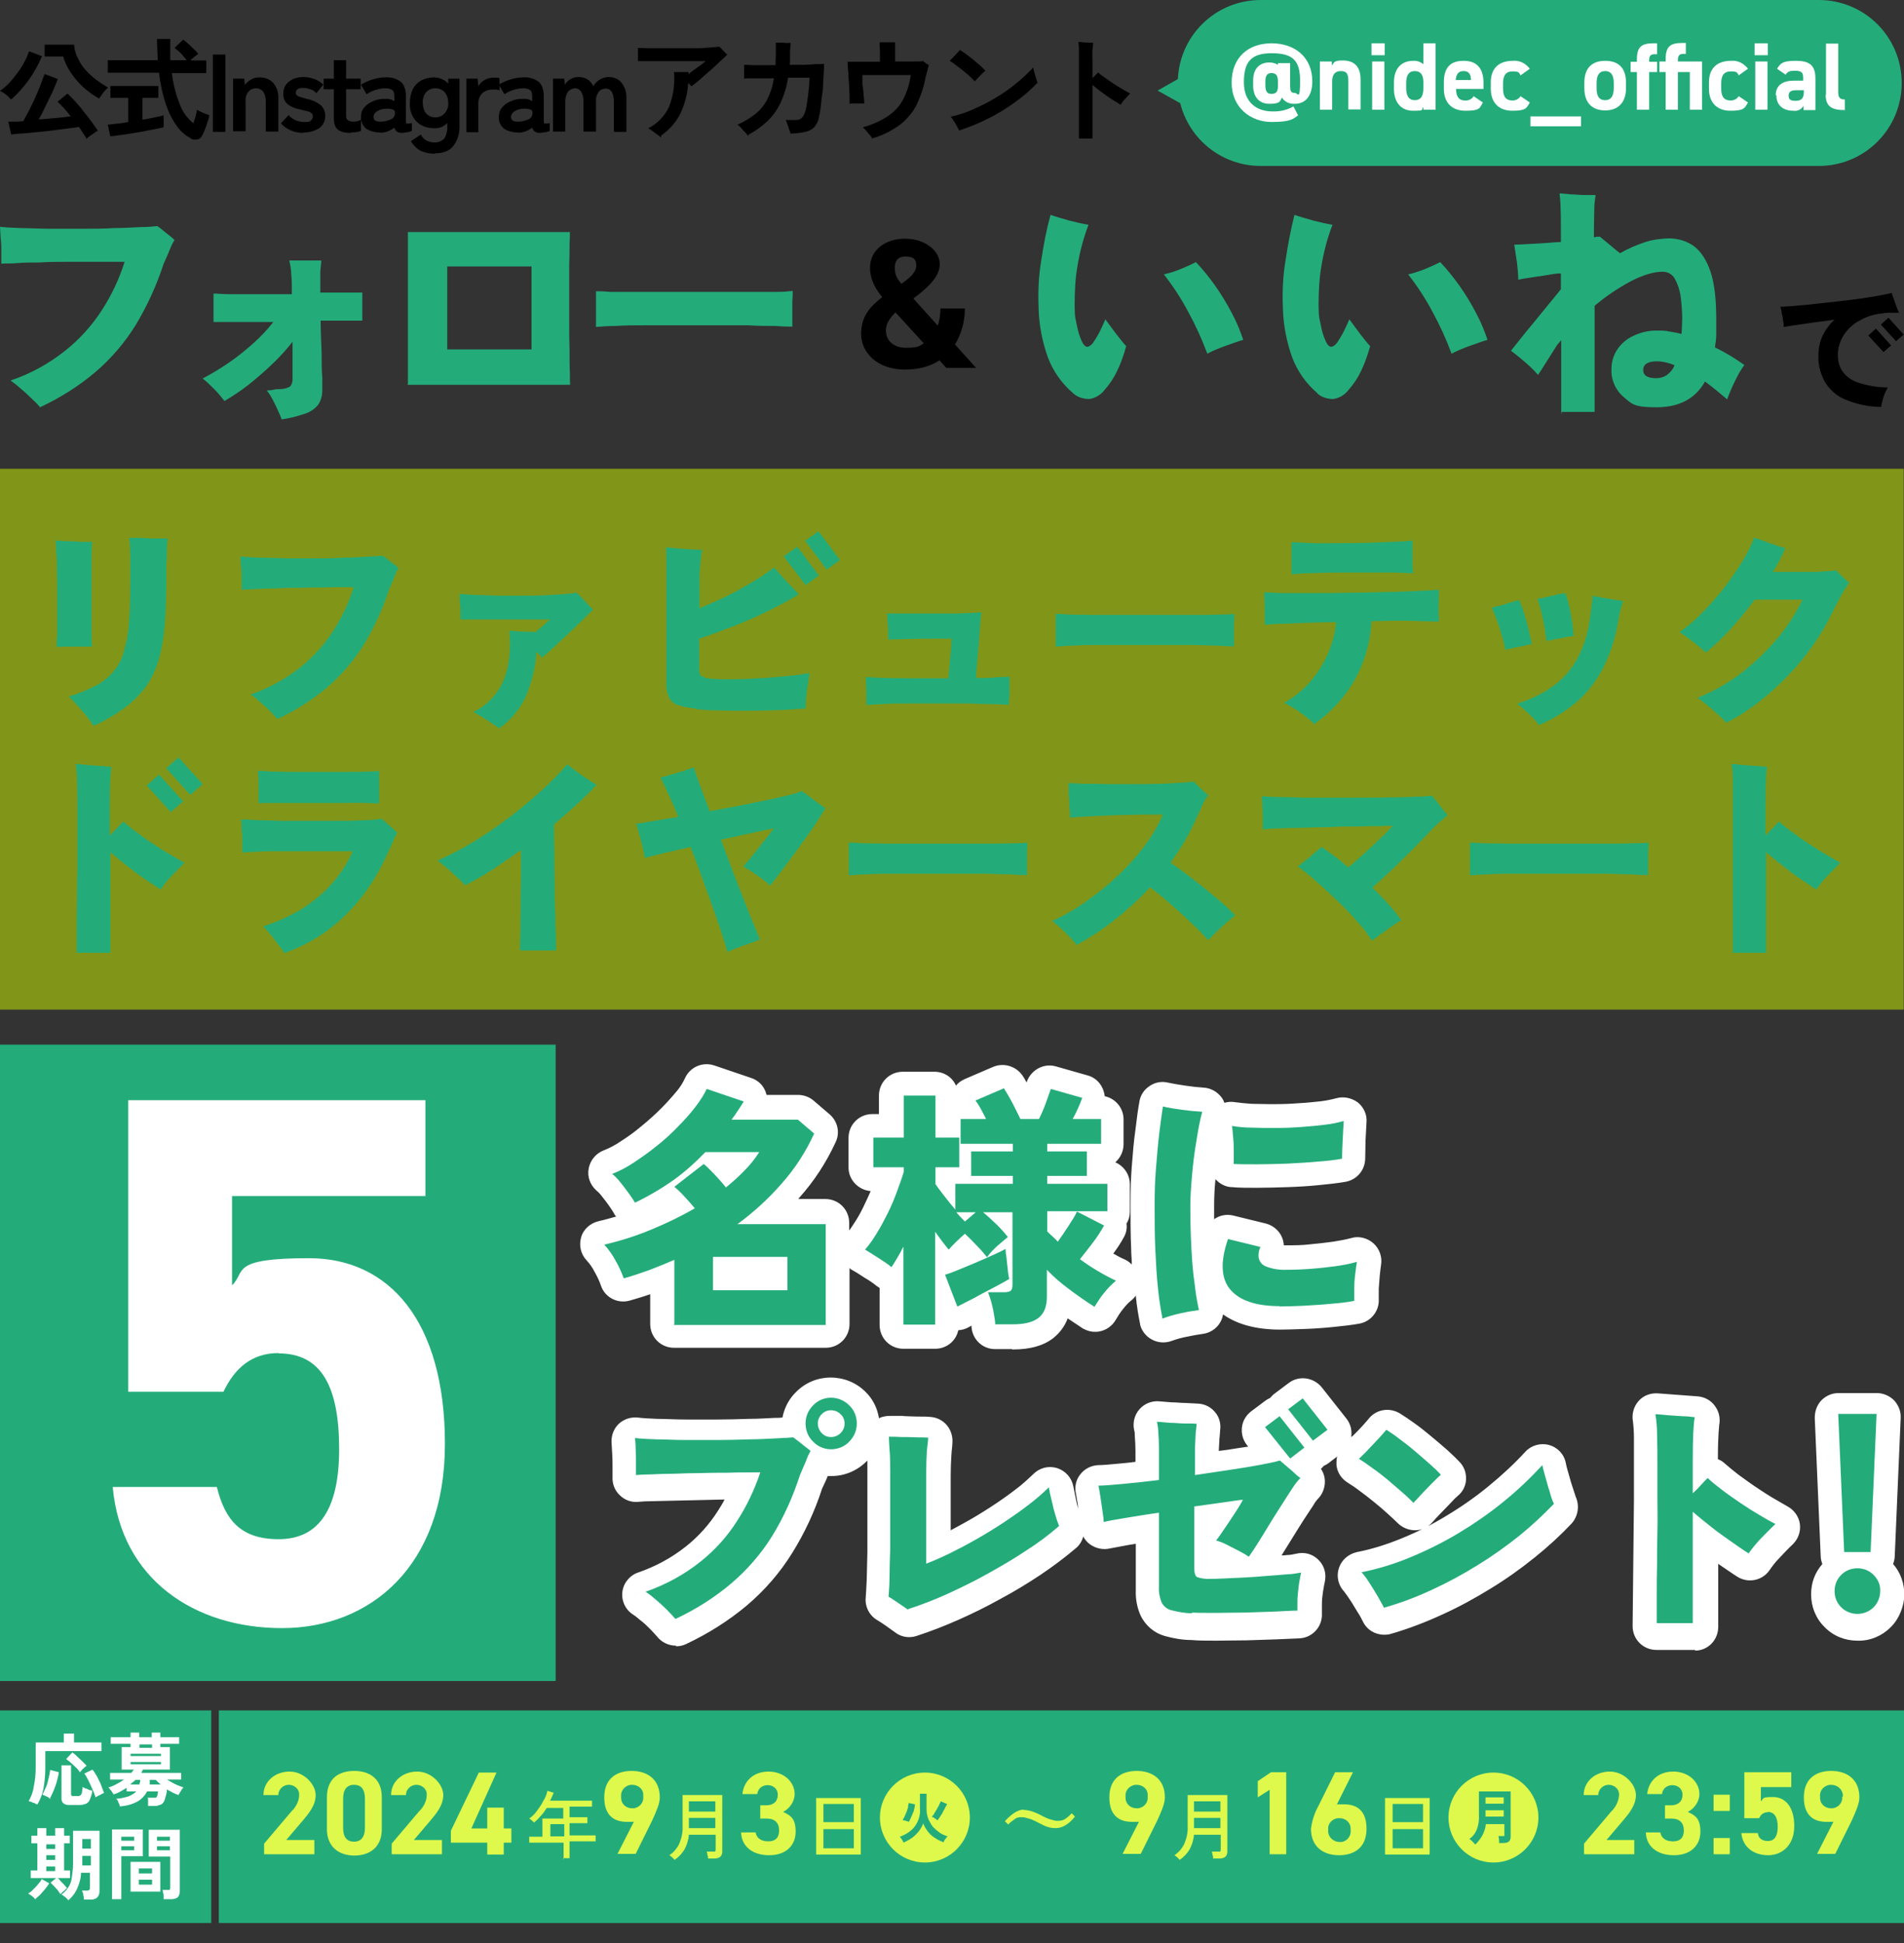 <?xml version="1.0" encoding="UTF-8"?>
<svg xmlns="http://www.w3.org/2000/svg" version="1.1" viewBox="0 0 576 587.8">
  <rect x="0" y="0" width="576" height="587.8" fill="#333333" stroke="none"/>
  <defs>
    <style>
      .cls-1 {
        fill: #fff;
      }

      .cls-2 {
        fill: #23ac7a;
      }

      .cls-3, .cls-4 {
        isolation: isolate;
      }

      .cls-4 {
        fill: #d1f800;
        opacity: .5;
      }

      .cls-5 {
        fill: #def94c;
      }
    </style>
  </defs>
  <!-- Generator: Adobe Illustrator 28.6.0, SVG Export Plug-In . SVG Version: 1.2.0 Build 709)  -->
  <g>
    <g id="_レイヤー_1" data-name="レイヤー_1">
      <g id="_レイヤー_1-2" data-name="_レイヤー_1">
        <g id="_レイヤー_1-2">
          <g>
            <path id="base" class="cls-4" d="M0,141.8h575.9v163.6H0v-163.6h0Z"/>
            <path id="_パス_618" class="cls-2" d="M28.3,219.6c-.6-1-1.3-1.9-2-2.8-.9-1.1-1.8-2.2-2.7-3.2-1-1.1-1.9-2.1-2.8-2.9,2.8-.8,5.4-1.9,8-3.2,2-1,3.9-2.5,5.4-4.2,1.5-1.8,2.6-3.8,3.2-6,.8-2.8,1.4-5.7,1.6-8.6.3-3.4.4-7.4.4-12.2v-8.6c0-2.4-.2-4.1-.3-5.2h2.5c1.6,0,3.3.2,5,.2h4.1c0,.7-.2,1.7-.2,3.1s0,3-.2,4.8v5.5c0,5-.2,9.4-.5,13.2-.3,3.4-.9,6.8-1.8,10.1-.8,2.8-2.1,5.5-3.7,7.9-1.8,2.4-3.9,4.6-6.3,6.4-3,2.2-6.2,4.1-9.5,5.6h-.2ZM17.1,195.8c0-.9.1-2.3.2-4v-12.7c0-2.3,0-4.6-.1-6.7,0-2.1,0-4-.2-5.5,0-1.6-.1-2.7-.2-3.4.9,0,2,.2,3.4.2s2.8.1,4.3.2h3.4c-.1,1.1-.2,2.2-.2,3.1v24.7c0,1.7,0,3.1.2,3.9h-5.3c-2,0-3.8,0-5.3.1h-.2,0ZM84,217.6c-.8-.9-1.6-1.8-2.4-2.6s-2-1.9-3.1-2.8c-.8-.8-1.7-1.5-2.7-2.1,5.4-1.9,10.5-4.6,15-8.2,4-3.2,7.4-7,10.1-11.2,2.6-4.1,4.7-8.5,6.1-13.1h-3.4c-1.6,0-3.5,0-5.7.1-2.2,0-4.5,0-7,.1-2.4,0-4.8,0-7.2.2-2.3,0-4.4.1-6.3.2s-3.3.1-4.3.2v-3.2c0-1.3,0-2.5-.2-3.8l-.2-3.1c1.5.2,3.4.3,5.8.4,2.4,0,5,.1,7.9.2h8.9c3.1,0,5.9,0,8.6-.2,2.7,0,5.1-.2,7.2-.3s3.7-.2,4.7-.3c.4.3,1,.7,1.6,1.2s1.2,1,1.8,1.4c.5.4.9.7,1.4,1.1-.5.8-.9,1.6-1.2,2.5-.4,1-1,2.4-1.7,4-1.9,5.9-4.5,11.5-7.7,16.8-3,4.8-6.7,9.1-11,12.8-4.6,3.9-9.7,7.1-15.1,9.6h0ZM151.1,220.5c-.6-.6-1.3-1.1-2-1.5-1-.7-2-1.3-3.1-2s-2-1.2-2.8-1.6c4.1-2,7.3-5.4,9.1-9.5,1.7-4,2.3-9.1,1.8-15.1.6,0,1.3,0,2.3.2,1,0,2,.1,3,.1s1.9,0,2.6.1c.9-.7,1.8-1.5,2.6-2.2s1.4-1.3,1.8-1.6h-27.1v-2.2c0-.9,0-1.9-.2-2.9,0-1-.1-1.9-.1-2.6,1.2,0,2.9.2,5.1.3,2.2,0,4.6.2,7.3.2h8.3c2.8,0,5.5-.1,8.1-.3,2.6-.1,4.8-.3,6.6-.6.9.8,1.7,1.6,2.5,2.5,1,1.1,1.8,1.9,2.5,2.6-.8.8-1.9,1.8-3.2,3.2-1.4,1.3-2.8,2.7-4.4,4.2-1.6,1.5-3,2.8-4.4,4.1s-2.5,2.3-3.4,3c-.3-.2-.5-.5-.8-.8s-.5-.6-.9-.9c-.3,4.6-1.4,9.1-3.2,13.4-1.8,3.9-4.6,7.3-8.2,9.8h.2,0ZM210.4,214.3c-1.8-.1-3.6-.5-5.3-1-1.2-.4-2.1-1.2-2.7-2.3-.6-1.3-.9-2.8-.8-4.3v-37.4c0-1.7,0-2.9-.1-3.7.9,0,2,.2,3.4.3s2.8.2,4.1.3c1.4,0,2.5.1,3.4.2-.2.9-.3,2.1-.5,3.7-.2,1.9-.3,3.8-.3,5.7v8.2c2.4-1,5-2.1,7.7-3.4,2.7-1.3,5.4-2.8,7.9-4.3,2.6-1.5,4.9-3.1,7-4.6.7.7,1.4,1.6,2.4,2.7.9,1,1.8,2,2.8,3,.9,1,1.7,1.8,2.2,2.4-2.9,1.8-5.9,3.4-9,4.9-3.4,1.7-6.9,3.2-10.6,4.7-3.7,1.4-7.1,2.7-10.5,3.8v8.7c-.1.9,0,1.7.5,2.5.9.5,1.8.8,2.8.9,1.2.1,2.8.2,4.7.2s4,0,6.2-.1c2.3-.1,4.6-.3,6.9-.4,2.3-.2,4.6-.4,6.7-.6,2.1-.2,4-.5,5.6-.8-.1.9-.3,2-.5,3.3s-.4,2.7-.5,4-.2,2.5-.2,3.4c-2.4.2-5.1.4-8.1.5s-6.1.2-9.2.2-6.1,0-8.9-.1c-2.8,0-5.2-.2-7.1-.4h0v-.2h0ZM243.7,177l-6.6-8.7,4.1-2.9,6.5,8.7-4,2.9ZM250.1,172.3l-6.5-8.7,4-2.9,6.5,8.7-4,2.9ZM262.1,213.1v-2.7c0-1.1,0-2.1-.1-3.1,0-1,0-1.9-.1-2.5,1.2.1,3.1.2,5.8.3,2.6,0,5.6.1,9,.1h10.2c0-.9.2-1.9.3-3.1,0-1.2.2-2.4.3-3.6.1-1.2.2-2.3.3-3.3,0-1,0-1.6.1-2h-7.2c-1.6,0-3.1,0-4.7.1-1.6,0-3,0-4.3.1-1.3,0-2.3,0-3,.1v-2.4c0-1-.1-2.1-.2-3.1,0-1-.1-1.8-.2-2.4h20.8c1.9-.1,3.6-.1,5-.2s2.3-.1,2.8-.2c0,.5-.2,1.3-.3,2.5s-.2,2.6-.3,4.2c-.1,1.6-.2,3.2-.4,4.9-.1,1.7-.3,3.2-.4,4.7s-.2,2.7-.2,3.6c2.3,0,4.4,0,6.1-.2s3.1-.1,4-.2v5.9c-.2,1.1-.2,1.9-.2,2.6-.9,0-2.5-.2-4.7-.2s-4.7-.1-7.6-.2h-18.2c-2.9,0-5.5,0-7.7.2-2.2,0-3.8.2-4.8.3h0v-.2h0ZM319.4,195.7v-10c.6,0,1.9,0,4,.2,2.1,0,4.6.1,7.5.1h30.1c3.1,0,5.7,0,7.9-.1,2.2,0,3.7-.1,4.5-.2,0,.7,0,1.7-.1,3v6.8c-1,0-2.6,0-4.7-.2-2.1,0-4.6-.1-7.4-.2h-28.3c-3,0-5.7,0-8,.2-2.3,0-4.1.2-5.4.3h-.1ZM397.6,219.1c-.8-.9-1.7-1.7-2.7-2.4-1.1-.9-2.2-1.7-3.4-2.4-1-.6-2-1.2-3-1.7,2.9-1.6,5.6-3.8,7.8-6.3,2.2-2.5,4-5.4,5.4-8.5,1.3-3,2.2-6.3,2.5-9.6-3.1,0-6,.1-8.8.2l-7.5.3c-2.2,0-4,.2-5.3.3v-4.9c0-1.8-.1-3.4-.2-4.9,1.5,0,3.6.2,6.3.2h9c3.3,0,6.8,0,10.4-.1,3.6,0,7.1-.1,10.6-.2,3.4,0,6.6-.2,9.5-.3s5.3-.3,7.1-.4c0,1.3-.1,2.9-.1,4.7s0,3.5.1,4.9c-1.9,0-4.7-.1-8.3-.2s-7.7,0-12.1.1c-.3,6-1.9,11.8-4.7,17.1-3,5.5-7.3,10.3-12.5,13.9v.2h0ZM390.7,173.9v-9.9c1.7.1,3.9.2,6.4.3s5.2,0,8.1,0,5.7,0,8.5-.1,5.4-.2,7.8-.3,4.3-.2,5.8-.4v5.1c0,1.9,0,3.5.2,4.8-1.7,0-3.8-.2-6.3-.2h-16.9c-2.9,0-5.5.1-7.8.2-2.4,0-4.2.2-5.6.3h0l-.2.2h0ZM465.6,219.3c-.6-.8-1.2-1.5-1.8-2.1-.8-.8-1.6-1.6-2.5-2.4-.9-.8-1.6-1.4-2.3-1.9,6.9-2.3,12.1-5.5,15.5-9.7s5.6-9.6,6.5-16.2c.2-1.3.3-2.6.5-3.9.2-1.3.3-2.3.3-2.9.8.2,1.8.4,3,.6,1.2.2,2.3.4,3.5.6l2.7.4c-.2.6-.4,1.4-.7,2.4-.3,1-.5,2.1-.7,3.4-.8,5.1-2.4,10-4.7,14.6-2,3.8-4.6,7.3-7.9,10.1-3.4,2.9-7.2,5.2-11.3,7h-.1ZM455.4,196.5c-.2-1.2-.5-2.5-1-4-.4-1.5-.9-3-1.4-4.5-.5-1.4-1.1-2.8-1.7-4.2,1.3-.3,2.7-.6,4.2-1.1,1.6-.5,2.9-.9,4-1.2.6,1.2,1.1,2.5,1.5,3.8.5,1.6,1,3.3,1.4,5s.7,3.2,1,4.5c-1.2.3-2.6.6-4.1.9-1.3.2-2.6.5-3.9.9h0ZM467.8,194c-.2-2.2-.5-4.4-1-6.6-.4-2.1-1-4.2-1.7-6.3.7,0,1.6-.2,2.7-.5l3.1-.7c1-.2,1.9-.4,2.6-.5.5,1.3.9,2.6,1.2,3.9.4,1.6.6,3.2.9,4.8.2,1.6.4,3,.5,4.3-.7,0-1.6.2-2.6.4l-3.1.6c-1,.2-1.9.4-2.7.5h.1ZM522.3,218.7c-.7-.8-1.5-1.6-2.3-2.3-1.1-1-2.2-2-3.4-3-1-.8-2-1.6-3.1-2.3,4.8-1.9,9.4-4.5,13.5-7.7,4-3.1,7.6-6.6,10.9-10.5,2.9-3.5,5.4-7.4,7.4-11.5h-14.5c-2.2,3.1-4.7,6-7.2,8.8-2.3,2.6-4.9,5-7.5,7.2-1.2-1-2.5-2.2-4-3.3-1.3-1-2.6-2-4-2.9,2.4-1.7,4.6-3.5,6.6-5.6,2.3-2.3,4.5-4.8,6.5-7.3,2-2.6,3.9-5.3,5.6-8,1.5-2.5,2.9-5,3.9-7.7.9.3,1.9.7,3,1.1,1.2.4,2.3.8,3.4,1.2,1.1.4,2.1.7,3,.9-.5,1.2-1.1,2.4-1.7,3.6-.6,1.2-1.3,2.4-2.1,3.6h11.2c1.8,0,3.4,0,4.8-.2,1,0,2.1-.1,3.1-.3l1.3,1.3c.5.5,1.1,1.1,1.6,1.5.5.5.9.8,1.1,1-.9,1.2-1.6,2.4-2.3,3.6-.9,1.6-1.8,3.4-2.7,5.2-1.7,3.5-3.6,6.8-5.8,9.9-2.3,3.3-4.9,6.5-7.7,9.4s-5.8,5.6-9,8.1c-3,2.3-6.2,4.4-9.6,6.1h0ZM23.2,288.2v-8.4c0-2.3,0-4.9.1-7.8,0-2.9,0-5.8.1-8.9v-17.5c0-2.6,0-6.4-.1-9,0-1.9-.1-3.7-.4-5.5,1,0,2.1.2,3.4.3l4,.3c1.3,0,2.5.2,3.4.3-.3,1.7-.5,5.7-.5,11.8v8.9c.8-.7,1.5-1.5,2.2-2.2s1.3-1.4,1.9-2c1.3,1.2,2.7,2.3,4.1,3.3,1.6,1.2,3.2,2.4,5,3.5,1.7,1.2,3.5,2.3,5.1,3.2,1.7,1,3.1,1.8,4.3,2.5-1.4,1.4-2.7,2.7-4,4.1-1.2,1.2-2.3,2.6-3.2,4-1.4-.9-3-2-4.8-3.2s-3.6-2.6-5.4-4c-1.8-1.4-3.5-2.8-5-4.1v30.4h-10.4.2ZM51.7,245.7l-7.3-8.1,3.7-3.3,7.3,8.1-3.7,3.2h0ZM57.6,240.5l-7.3-8.1,3.7-3.3,7.3,8.1-3.7,3.2h0ZM86,288.3c-.5-.8-1.1-1.7-1.7-2.4-.7-1-1.5-2-2.3-3-.7-.9-1.5-1.8-2.3-2.7,4.1-1.3,8-3.1,11.7-5.3,3.4-2.2,6.6-4.8,9.2-7.8,2.5-2.9,4.6-6.1,6.1-9.6h-23.6c-2.3,0-4.2,0-6,.2-1.7,0-3,.1-3.8.2v-2.9c0-1.3,0-2.6-.2-4,0-1.4,0-2.4-.2-3.1,1,0,2.5,0,4.7.2,2.2,0,4.7.1,7.5.2h18c2.9,0,5.4-.1,7.6-.2,1.6,0,3.2-.2,4.8-.4.6.5,1.4,1.2,2.3,2s1.7,1.6,2.4,2.2c-.6,1-1.1,2-1.5,3.1-.6,1.4-1.3,2.8-1.9,4.1-2,4.3-4.4,8.4-7.3,12.1-2.9,3.8-6.4,7.2-10.2,10.1-4.1,3-8.6,5.4-13.3,7h0ZM78.2,242.9v-6.5c0-1.2,0-2.3-.2-3.2.8,0,2.1,0,4,.2,1.9,0,4.1.1,6.6.1h15.8c2.5,0,4.7,0,6.5-.1,1.8,0,3.1-.1,3.8-.2v9.8c-.9,0-2.3,0-4.2-.1s-4.1,0-6.6,0h-21.8c-1.8,0-3.1,0-3.9.1h0ZM157.3,287.4c0-.7,0-2.1.1-4.2s0-4.7.1-7.6c0-3,0-6,.1-9.3v-9.2c-2.9,2.1-5.8,4.1-8.7,6-2.6,1.7-5.4,3.3-8.2,4.7-.7-.8-1.5-1.6-2.4-2.4-1-1-2.1-1.9-3.2-2.9-1.1-.9-2-1.7-2.7-2.2,3.8-1.7,7.5-3.6,11.1-5.8,3.7-2.3,7.4-4.8,10.9-7.5s6.7-5.4,9.7-8.1c2.6-2.4,5.2-5,7.5-7.7.7.6,1.6,1.3,2.7,2.1s2.2,1.6,3.3,2.3,2.1,1.4,2.9,1.8c-1.9,2-3.9,4-6.1,6s-4.5,4-6.8,6c0,2.4,0,5.2.1,8.3,0,3.1,0,6.3.1,9.5,0,3.2,0,6.3.2,9.1,0,2.9.1,5.3.2,7.3v3.9h-10.9ZM220.1,288c-.5-1.7-1.1-3.7-1.9-6.1-.8-2.4-1.7-5-2.7-7.8s-2.1-5.8-3.2-8.9c-1.1-3.1-2.3-6.1-3.4-9-3,.7-5.7,1.3-8.2,1.9s-4.3,1.1-5.6,1.4c-.2-1-.4-2.1-.7-3.3s-.6-2.5-1-3.8c-.3-1.2-.6-2.3-1-3.2,1.5-.2,3.3-.5,5.5-.9s4.6-.7,7.3-1.2c-1-2.5-2-4.8-3-6.9s-1.7-3.7-2.4-5c1-.2,2.1-.5,3.3-.9,1.3-.4,2.5-.7,3.7-1.1,1.2-.4,2.3-.8,3.1-1.1.3,1.2,1,3,1.8,5.3.9,2.4,1.9,5,3,8,3.1-.6,6.1-1.1,9.1-1.7,3-.6,5.7-1.2,8.3-1.7s4.7-1.1,6.6-1.5,3.1-.9,3.9-1.2c1,.7,2.1,1.6,3.5,2.6s2.6,1.9,3.6,2.6c-.6,1-1.4,2.2-2.4,3.8s-2.2,3.3-3.5,5.1-2.6,3.7-4,5.5c-1.3,1.8-2.6,3.5-3.8,5.1s-2.2,2.9-3,3.9c-.8-.7-1.6-1.4-2.4-2-1-.7-1.9-1.4-3-2.1s-1.9-1.2-2.7-1.7c.5-.6,1.2-1.4,2.1-2.5s1.8-2.2,2.7-3.4c1-1.2,1.8-2.3,2.6-3.3s1.4-1.8,1.8-2.3c-.7.1-1.9.4-3.5.7s-3.5.8-5.6,1.2c-2.2.5-4.4,1-6.9,1.5,1.2,3.2,2.4,6.4,3.6,9.6s2.4,6.2,3.5,9,2,5.2,2.9,7.2c.8,2,1.4,3.5,1.8,4.4-.9.3-1.9.8-3.2,1.2s-2.5.9-3.6,1.3c-1.2.4-2.2.9-3,1.3h0ZM256.8,264.9v-10c.6,0,1.9,0,4,.2,2.1,0,4.6.1,7.5.1h30.1c3.1,0,5.7,0,7.9-.1,2.2,0,3.7-.1,4.5-.2,0,.7,0,1.7-.1,3v6.8c-1,0-2.6,0-4.7-.2-2.1,0-4.6-.1-7.4-.2h-28.3c-3,0-5.7,0-8,.2-2.3,0-4.1.2-5.4.3h-.1ZM326,286.2c-1.1-1.4-2.3-2.7-3.5-3.9-1.3-1.3-2.7-2.6-4.2-3.7,3.8-1.7,7.4-3.8,10.8-6.3,3.4-2.4,6.7-5.1,9.7-8,2.8-2.7,5.5-5.7,7.8-8.9,2.1-2.8,3.8-5.8,5.2-9h-4.1c-1.8,0-3.9,0-6.1.1-2.3,0-4.6.1-6.9.2s-4.4.2-6.4.3c-1.9.1-3.5.2-4.6.4,0-.9,0-2-.2-3.2,0-1.3-.1-2.6-.2-3.9,0-1.3,0-2.5-.1-3.4,1.3,0,3,.2,5.1.2s4.4,0,6.9.1h7.7c2.6,0,5.1,0,7.5-.1,2.4,0,4.5-.2,6.4-.3s3.3-.2,4.3-.4l1.4,1.4c.6.6,1.1,1.1,1.7,1.6s1,.9,1.3,1.2c-.7.9-1.3,1.9-1.8,3-.5,1.2-1,2.3-1.5,3.3-1.1,2.5-2.3,4.9-3.6,7.2-1.4,2.4-2.9,4.6-4.5,6.9,1.4.9,3,2.1,4.8,3.4,1.8,1.4,3.7,2.8,5.5,4.3,1.9,1.5,3.6,3,5.3,4.4,1.4,1.2,2.7,2.5,4,3.8-.7.5-1.5,1.2-2.7,2.2-1.1,1-2.2,2-3.2,3l-2.3,2.3c-.9-1-2-2.2-3.5-3.7-1.5-1.4-3.1-2.9-4.8-4.5-1.7-1.5-3.4-3-5-4.4s-3.1-2.5-4.3-3.4c-3.2,3.5-6.7,6.7-10.4,9.6-3.7,3-7.7,5.6-11.9,7.9h0l.4.3h0ZM415,284.5c-1.2-1.9-2.6-3.8-4.2-5.5-1.8-2.1-3.7-4.1-5.9-6.2s-4.3-4.1-6.5-6c-2.1-1.9-4.1-3.5-5.8-4.7,1.2-.9,2.4-1.8,3.7-2.9,1.3-1.1,2.4-2.1,3.5-3,1.2.8,2.5,1.8,3.9,2.8s2.8,2.2,4.2,3.4c1.7-1.4,3.4-3,5.1-4.5,1.7-1.6,3.3-3.1,4.8-4.5s2.6-2.6,3.5-3.6c-.7,0-1.9,0-3.8.1-1.9,0-4.2,0-6.8.1-2.6,0-5.4,0-8.3.2-2.9,0-5.7.1-8.5.2-2.8,0-5.2.1-7.3.2-2.1,0-3.6.2-4.6.3v-3.3c0-1.3,0-2.6-.1-3.8,0-1.2-.1-2.2-.2-2.9,1.2,0,2.9.2,5,.2s4.6.1,7.4.2h18.2c3.1,0,6,0,8.8-.1,2.8,0,5.2-.1,7.3-.2,2.1,0,3.7-.2,4.8-.3.7.8,1.5,1.8,2.4,3s1.7,2.2,2.3,2.9c-.7.6-1.4,1.2-2.2,1.9-1,.8-1.9,1.8-2.8,2.7-1.6,1.7-3.4,3.5-5.3,5.5-2,2-4.1,4-6.2,6.1-2.1,2-4.2,3.9-6.2,5.7,1.8,1.8,3.5,3.5,5,5.2,1.3,1.5,2.6,3,3.7,4.7-.7.3-1.6.9-2.7,1.7s-2.3,1.6-3.4,2.4-2,1.5-2.5,1.9h-.3ZM444.7,264.9v-10c.6,0,1.9,0,4,.2,2.1,0,4.6.1,7.5.1h30.1c3.1,0,5.7,0,7.9-.1,2.2,0,3.7-.1,4.5-.2,0,.7,0,1.7-.1,3v6.8c-1,0-2.6,0-4.7-.2-2.1,0-4.6-.1-7.4-.2h-28.3c-3,0-5.7,0-8,.2-2.3,0-4.1.2-5.4.3h-.1ZM524.2,288.2v-51.6c0-1.9,0-3.7-.4-5.5,1,0,2.1.2,3.4.3l4,.3c1.3,0,2.5.2,3.4.3-.4,1.7-.5,5.7-.5,11.8v8.9c.8-.7,1.5-1.5,2.2-2.2s1.3-1.4,1.9-2c1.3,1.2,2.7,2.3,4.1,3.3,1.6,1.2,3.2,2.4,5,3.5s3.5,2.3,5.1,3.2,3.1,1.8,4.3,2.5c-1.4,1.4-2.7,2.7-4,4.1-1.2,1.2-2.3,2.6-3.2,4-1.4-.9-3-2-4.8-3.2s-3.6-2.6-5.4-4c-1.8-1.4-3.5-2.8-5-4.1v30.4h-10.4.3Z"/>
          </g>
          <g>
            <g>
              <path id="_パス_616" class="cls-2" d="M324.6,118.9c-3.4-2.9-6-6.6-7.6-10.8-1.7-4.8-2.7-9.9-2.8-15-.2-4.8,0-9.6.8-14.3.7-4.8,1.6-9.4,2.8-13.8,1.7.6,3.6,1.1,5.6,1.7,2,.5,4,1,5.9,1.3-1.5,3.9-2.6,8-3.3,12.2-.7,3.9-.9,7.9-.9,12s.3,4.2.7,6.3c.3,1.7.8,3.3,1.5,4.8.5,1.1,1.1,1.6,1.6,1.6s1.1-.4,1.7-1.1c.7-1,1.3-2,1.9-3.1.7-1.4,1.3-2.7,1.9-4.1,1.1,1.5,2.3,3.1,3.4,4.6,1.2,1.5,2.1,2.7,2.9,3.5-.7,2.5-1.5,4.9-2.6,7.2-1,2.2-2.3,4.2-3.9,6-1.1,1.5-2.8,2.5-4.6,2.8-1.8,0-3.6-.5-4.9-1.7h-.1ZM365.2,106.9c-1.6-4.3-3.5-8.5-5.7-12.5-2.1-4-4.6-7.8-7.4-11.4,1.8-.4,3.6-1,5.3-1.7,1.7-.7,3.2-1.4,4.4-2,2.1,2.2,4,4.6,5.8,7.1,1.9,2.7,3.6,5.5,5.1,8.4,1.4,2.6,2.5,5.3,3.4,8-1.4.4-3,1-5,1.7s-4,1.5-5.9,2.5h0ZM398.5,118.9c-3.4-2.9-6-6.6-7.6-10.8-1.7-4.8-2.7-9.9-2.8-15-.2-4.8,0-9.6.8-14.3.7-4.8,1.6-9.4,2.7-13.8,1.7.6,3.6,1.1,5.6,1.7,2,.5,4,1,5.9,1.3-1.5,3.9-2.6,8-3.3,12.2-.7,3.9-.9,7.9-.9,12s.3,4.2.7,6.3c.3,1.7.8,3.3,1.5,4.8.5,1.1,1.1,1.6,1.6,1.6s1.1-.4,1.7-1.1c.7-1,1.3-2,1.9-3.1.7-1.4,1.3-2.7,1.9-4.1,1.1,1.5,2.3,3.1,3.4,4.6,1.2,1.5,2.1,2.7,2.9,3.5-.7,2.5-1.5,4.9-2.6,7.2-1,2.2-2.3,4.2-3.9,6-1.1,1.5-2.8,2.5-4.6,2.8-1.8,0-3.6-.5-4.9-1.7h0ZM439.1,106.9c-1.6-4.3-3.5-8.5-5.7-12.5-2.1-4-4.6-7.8-7.4-11.4,1.8-.4,3.6-1,5.3-1.7,1.7-.7,3.2-1.4,4.4-2,2.1,2.2,4,4.6,5.8,7.1,1.9,2.7,3.6,5.5,5.1,8.4,1.4,2.6,2.5,5.3,3.4,8-1.4.4-3,1-5,1.7s-4,1.5-5.9,2.5h0ZM472.3,125.1v-22.2l-.6.7-.6.7c-1.2,1.9-2.3,3.6-3.3,5.2s-1.8,2.9-2.5,3.9c-.7-.8-1.5-1.6-2.3-2.4-1-.9-2-1.8-3.1-2.7-1.1-.9-2-1.6-2.8-2.2,1.2-1.5,2.6-3.3,4.3-5.4,1.7-2.1,3.6-4.3,5.5-6.7,1.9-2.3,3.7-4.5,5.3-6.5v-4.8c-1.4,0-3,.3-4.7.6-1.7.2-3.2.5-4.7.7-1.4.2-2.6.4-3.5.6,0-1.8-.2-3.5-.4-5.3-.3-2.1-.6-3.8-.8-5.3,1.8,0,3.9-.2,6.5-.3s5.1-.4,7.6-.5v-3.3c0-3,0-5.3-.1-7.1,0-1.7-.2-3.2-.3-4.3.9,0,2.1.2,3.5.3,1.4,0,2.8.2,4.2.2h3.2c-.2,1.4-.4,2.7-.4,4.1s-.1,4-.1,6.3v2.4c.3,0,.6-.2,1-.2h.8c.4.3,1,.8,1.7,1.4s1.6,1.3,2.4,2,1.5,1.2,2,1.6c2.4-1.4,4.8-2.4,7.4-3.3,2.4-.8,4.8-1.1,7.3-1.2,2.8,0,5.5.8,7.7,2.4,2.1,1.6,3.8,4.2,5,7.8,1.2,3.6,1.7,8.4,1.7,14.5s0,2.9,0,4.3-.2,2.7-.4,4c1.7.8,3.3,1.7,4.8,2.6s2.8,1.8,4.1,2.7c-1.1,1.5-2,3.1-2.8,4.8-.9,1.8-1.7,3.7-2.4,5.6-2.1-1.8-4.3-3.6-6.7-5.4-2.9,5.2-7.8,7.8-14.7,7.8s-7.4-1-9.9-3.1-3.9-5.3-3.7-8.6c0-2,.6-4,1.7-5.7,1.2-1.8,2.9-3.3,4.9-4.2,2.3-1.1,4.9-1.7,7.4-1.6,1.2,0,2.4,0,3.6.3,1.2.2,2.4.4,3.6.7.1-1.4.2-3,.2-4.8s-.2-4.6-.5-6.8c-.3-1.8-.9-3.6-1.8-5.2-.8-1.3-2.1-2-3.6-2-2.8,0-6,1-9.7,2.9-3.9,2.1-7.6,4.6-10.9,7.4v32.1h-10v.5h0ZM501.1,114.4c1.1,0,2.2-.3,3.1-.9,1.1-.8,1.9-1.8,2.4-3-.9-.4-1.8-.7-2.8-.9-.9-.2-1.7-.3-2.6-.3-2.7,0-4.1.9-4.1,2.6s1.3,2.5,3.9,2.5c0,0,.1,0,.1,0Z"/>
              <path id="_パス_617" d="M569.3,123.1c-3.9,0-7.7-.8-11.2-2.3-2.6-1.1-4.7-3-6.1-5.4-1.3-2.4-2-5.1-1.9-7.8,0-2.1.4-4.2,1.3-6.1.9-1.8,2.1-3.5,3.6-4.8-2.1.3-4.2.6-6.1.8-2,.3-3.8.6-5.4.8s-2.9.5-3.9.6c0-.6,0-1.3-.2-1.9,0-.8-.2-1.5-.4-2.3,0-.8-.3-1.4-.4-1.9,1.3,0,2.9-.2,4.7-.3,1.8-.2,3.8-.3,6-.6,2.1-.2,4.3-.5,6.5-.7,2.2-.3,4.4-.5,6.5-.8s4-.6,5.7-.9,3.2-.6,4.3-.9c.2.8.6,1.8,1,3s.8,2.1,1.2,3h-2.2c-.8,0-1.8,0-2.8.2-2.4.2-4.7.9-6.8,2.1-2,1-3.6,2.5-4.9,4.4-1.2,1.9-1.9,4.1-1.8,6.3,0,1.8.5,3.5,1.5,4.9,1.2,1.6,2.9,2.7,4.8,3.3,2.9.9,5.8,1.4,8.8,1.4-.5.9-1,1.9-1.3,2.9s-.6,2-.7,3h.2ZM569.8,106.5l-4.6-5,2.3-2.1,4.6,5.1-2.3,2ZM573.6,103.2l-4.6-5,2.3-2.1,4.6,5.1-2.3,2Z"/>
              <path id="_パス_615" class="cls-2" d="M12.2,123.3c-.8-1-1.7-1.9-2.7-2.8-1.1-1.1-2.2-2.1-3.4-3.1-.9-.8-1.9-1.6-2.9-2.3,6-2,11.6-5.1,16.5-9,4.4-3.5,8.2-7.7,11.2-12.4,2.9-4.5,5.2-9.4,6.8-14.5h-17.8c-2.7,0-5.3,0-7.9.2-2.6,0-4.9,0-6.9.2s-3.6,0-4.7.2v-3.5c0-1.4,0-2.8-.2-4.2l-.2-3.5c1.6.2,3.8.3,6.4.4,2.6,0,5.5.2,8.7.2h9.8c3.3,0,6.5,0,9.5-.2,3,0,5.7-.2,8-.3,2.3,0,4.1-.2,5.2-.3.5.3,1.1.8,1.7,1.3.7.6,1.4,1.1,2,1.6.5.4,1,.8,1.5,1.3-.6.9-1,1.8-1.4,2.8-.4,1.1-1.1,2.6-1.9,4.4-2.1,6.5-5,12.8-8.5,18.6-3.3,5.3-7.4,10.1-12.2,14.2-5.1,4.3-10.7,7.8-16.7,10.6h.1ZM85.2,126.9c-.2-.7-.6-1.6-1.1-2.7s-1-2.2-1.6-3.3c-.5-1-1.1-1.9-1.8-2.8.5,0,1.2,0,2-.2s1.5-.2,2.2-.2c1,0,2-.3,2.9-.8.5-.7.8-1.6.7-2.4v-11.1c-1.9,2.4-3.9,4.6-6.1,6.7-2.3,2.2-4.6,4.2-7.1,6.2-2.3,1.8-4.8,3.5-7.4,5-1-1.3-2-2.5-3.1-3.6s-2.2-2.2-3.5-3.2c2.7-1.4,5.3-3,7.8-4.7,2.7-1.8,5.2-3.9,7.6-6,2.2-2,4.2-4.1,6-6.4h-18.1v-8.6c1.1,0,2.8.2,5.3.2h18.4v-.3c0-2,0-3.9-.2-5.8,0-1.4-.3-2.8-.6-4.1h9.7c0,.8-.2,1.9-.3,3.4v6.3h12.7v8.5h-12.6c0,3.5.2,6.7.3,9.7,0,3,0,5.5.2,7.5v3.9c0,1.6-.4,3.1-1.3,4.4-1,1.2-2.3,2.1-3.8,2.6-1.3.4-2.5.8-3.7,1.1-1.2.3-2.4.5-3.7.7h.3s0,0-.1,0ZM123.4,116.2v-46h49c0,.6,0,1.8-.1,3.5,0,1.8,0,3.9-.1,6.5v17.4c0,3,0,5.8.1,8.4,0,2.6,0,4.8.1,6.7,0,1.8,0,3.1.1,3.7h-49.2v-.2h0ZM135.3,105.7h25.5v-25.1h-25.5v25.1ZM180.3,99.1v-11c.7,0,2.1,0,4.4.2h50.2c2.4,0,4.1-.2,4.9-.3,0,.8,0,1.9-.1,3.3v7.5c-1.1,0-2.8,0-5.1-.2-2.3,0-5,0-8.2-.2h-31.3c-3.3,0-6.2,0-8.8.2-2.6,0-4.6.2-6,.3h0v.2h0Z"/>
              <g class="cls-3">
                <path d="M266.9,89.9c-2.2-2.7-3.7-5.5-3.7-8.9,0-5.3,4.5-8.8,10.6-8.8s10.5,3.7,10.5,7.7-4,7.4-8,10.4l7.4,8.2c.5-1.5.8-3.3.8-5.2h7.4c0,4-1.1,7.8-3,10.9l6.4,7.1h-9l-2.1-2.3c-2.7,1.8-6.2,2.8-10.4,2.8-8.6,0-13.3-5.3-13.3-10.8s3-8.5,6.5-11.2h0ZM279.5,103.9l-8.6-9.4c-1.7,1.7-2.9,3.4-2.9,5.4,0,3.2,2.4,5.3,6,5.3s4-.4,5.4-1.3h.1ZM272.6,85.9c2.6-1.8,4.6-3.5,4.6-5.6s-1.2-2.7-3.3-2.7-3.2,1.1-3.2,3.4.8,3.4,2,4.9c0,0-.1,0-.1,0Z"/>
              </g>
            </g>
            <g>
              <path id="_パス_613" d="M26.2,42c-.2-.5-.6-1-1-1.6s-.8-1.3-1.3-2c-1,.2-2.2.3-3.7.5-1.4.2-3,.4-4.6.6-1.6.2-3.2.4-4.8.5-1.6.2-3,.3-4.3.4-1.3,0-2.3.2-3.1.3l-.9-3.9h1.9c.8,0,1.7,0,2.7-.2.5-1,1.1-2.1,1.8-3.4.6-1.3,1.3-2.6,1.9-4,.6-1.4,1.2-2.7,1.6-3.9s.8-2.2,1.1-2.9l4,1.5c-.3.8-.7,1.7-1.1,2.7s-.9,2.1-1.5,3.2c-.5,1.1-1.1,2.2-1.6,3.3s-1.1,2.1-1.6,3c1.7,0,3.4-.3,5.2-.4,1.7-.2,3.2-.3,4.5-.5-.7-.9-1.4-1.8-2.1-2.5-.6-.7-1.2-1.3-1.9-1.9l3-2.5c.7.6,1.4,1.4,2.3,2.3.8.9,1.7,1.9,2.5,3,.9,1.1,1.7,2.1,2.4,3.1.8,1,1.4,2,2,2.8-.4.2-.8.5-1.2.8s-.9.6-1.3.9c-.4.3-.8.6-1.1.9h.2ZM29.8,29.7c-1.8-1-3.4-2.2-4.8-3.5s-2.6-2.8-3.7-4.4c-1-1.5-1.7-3.1-2.2-4.7h-5.6v-3.6h8.9c.1,1.5.5,2.9,1.2,4.2.6,1.3,1.4,2.5,2.4,3.6s2,2,3.2,2.9c1.1.8,2.3,1.6,3.5,2.3-.3.3-.7.6-1,1-.4.4-.7.8-1,1.3-.3.4-.6.8-.8,1.1v-.2h0ZM3.3,30.1c-.3-.3-.6-.7-.9-1-.4-.3-.8-.7-1.3-1-.3-.2-.7-.4-1.1-.6,1-.7,1.9-1.5,2.8-2.4.9-1,1.8-2.1,2.6-3.2.8-1.1,1.5-2.2,2.1-3.4.5-.9.9-1.9,1.3-3l3.9,1.5c-1.1,2.6-2.4,5-4.1,7.3-1.5,2.1-3.2,4-5.1,5.7h-.2,0ZM57.7,41.8c-1.6-.8-3-2-4-3.4-1.5-2-2.6-4.2-3.4-6.5-1.1-3.2-1.8-6.5-2.2-9.9h-15.5v-3.8h15.1c0-2-.2-4.1-.2-6.4h4v6.4h5c-.6-.7-1.2-1.4-1.8-2.1-.6-.6-1.2-1.1-1.9-1.6l2.6-2.5c.6.4,1.1.8,1.6,1.3.6.5,1.1,1.1,1.7,1.6.4.4.9.9,1.3,1.4-.4.3-.8.5-1.2.9-.5.4-.9.7-1.2,1.1h4.8v3.8h-10.4c.4,3.4,1.2,6.6,2.5,9.7.8,2.2,2.2,4,4,5.5.2-.7.5-1.4.7-2.2s.3-1.4.4-1.9c.3.2.7.4,1.1.6.5.2.9.4,1.4.6.5.2.9.3,1.2.4,0,.8-.3,1.5-.6,2.3-.2.8-.5,1.6-.8,2.3-.2.6-.5,1.2-.8,1.7-.3.6-.8,1-1.5,1.1s-1.4,0-2-.3h.1ZM33.4,41.4l-.8-3.7c.7,0,1.6-.2,2.7-.3,1.1,0,2.2-.3,3.5-.5v-7.3h-5.4v-3.6h14.5v3.6h-4.8v6.6c1.3-.2,2.5-.4,3.7-.7,1.1-.2,2-.4,2.7-.6v3.6c-.8.2-1.7.4-2.8.6-1.1.2-2.3.4-3.5.7-1.2.2-2.5.4-3.7.6-1.2.2-2.4.4-3.4.5s-1.9.3-2.7.3h0v.2ZM64.4,39.9v-23.4h3.8v23.4h-3.8ZM70.5,39.9v-16.1h3.4l.2,1.9c.5-.7,1.1-1.2,1.8-1.6.8-.5,1.7-.7,2.6-.7,1.5,0,3,.5,4.1,1.6,1.1,1.3,1.7,3,1.6,4.7v10.1h-3.8v-9.2c0-1-.2-2-.8-2.9-.5-.6-1.3-1-2.1-1s-1.7.3-2.3,1c-.7.8-1,1.9-.9,2.9v9.1h-3.8v.2h0ZM91.8,40.2c-1.3,0-2.5-.2-3.7-.7s-2.3-1.2-3.1-2.2l2.3-2.5c1.2,1.4,2.9,2.1,4.7,2.1s1.4,0,2-.4c.4-.3.7-.9.6-1.4,0-.3,0-.6-.3-.8-.3-.3-.7-.5-1.1-.6-.8-.2-1.6-.4-2.4-.6-1.3-.2-2.6-.7-3.7-1.5-1-.8-1.5-2.1-1.4-3.4,0-.9.3-1.8.8-2.6.6-.7,1.3-1.3,2.2-1.7,1-.4,2-.6,3-.6s2.3.2,3.4.6c1,.4,1.9.9,2.7,1.7l-2.1,2.6c-.5-.6-1.1-1-1.8-1.2-.7-.2-1.4-.4-2.1-.4s-1.2,0-1.8.4c-.3.2-.5.6-.5,1s0,.5.2.7c.3.3.6.5,1,.6.7.2,1.4.4,2.1.6,1.5.3,2.9.9,4.1,1.8,1,.8,1.5,2.1,1.5,3.4s-.6,2.9-1.9,3.7c-1.4.9-3.1,1.3-4.8,1.3h.1ZM105.9,40.2c-1.3,0-2.5-.2-3.6-.9-.8-.6-1.3-1.7-1.3-3.5v-8.8h-3.1v-3.2h3.1v-5.6h3.7v5.6h4.4v3.2h-4.4v7.9c0,.6,0,1.1.6,1.5.5.3,1,.4,1.6.4s.9,0,1.3-.2c.4,0,.7-.2,1-.4v3.4c-.5.2-1,.3-1.5.4-.6,0-1.2,0-1.8.2h0ZM115.2,40.1c-1.5,0-3-.3-4.3-1.1-1.1-.8-1.8-2.2-1.7-3.6,0-1.1.3-2.1,1-2.9.7-.8,1.6-1.5,2.7-1.9,1.1-.5,2.2-.7,3.4-.7s1.1,0,1.6.1.9.3,1.4.6v-1.4c0-1-.2-1.7-.7-2-.6-.4-1.3-.5-2-.5-1,0-2,.2-3,.5-.9.3-1.8.7-2.7,1.3l-1.7-2.9c1-.6,2.1-1.1,3.3-1.5,1.3-.4,2.6-.7,4-.7,1.7-.1,3.3.3,4.7,1.3,1,.8,1.6,2.3,1.6,4.5v7.4c0,.5,0,.7.3.8.5,0,1,0,1.5-.2v2.4c-.4.2-.8.3-1.3.4-.5,0-1.1.2-1.6.2s-1.1,0-1.6-.4c-.4-.3-.7-.7-.8-1.2-.6.5-1.2.8-1.9,1.1-.7.3-1.5.4-2.3.5h0ZM115.2,36.8c1.1,0,2.1-.3,3.1-.7.7-.3,1.2-1.1,1.2-1.9s-.3-1-.8-1.1c-.6-.2-1.3-.3-2-.2-1,0-1.9.3-2.7.8-.6.4-1,1-1,1.7,0,1,.8,1.5,2.3,1.4h0ZM131.5,46.5c-1.5,0-2.9-.3-4.3-.9-1.2-.7-2.2-1.7-2.9-2.9l3-2c.4.8,1,1.4,1.7,1.8.8.4,1.6.6,2.5.6s2.2-.4,2.9-1.2c.7-1.1,1-2.5.9-3.8v-.9c-1,1.1-2.5,1.7-4,1.6-1.3,0-2.6-.3-3.8-.9-1.1-.6-2-1.5-2.6-2.6-.7-1.3-1-2.8-.9-4.2,0-1.5.3-2.9.9-4.2.6-1.1,1.5-2,2.6-2.6,1.2-.6,2.5-.9,3.8-.9s3.2.6,4.3,1.9v-1.5h3.4v14.2c.1,2.2-.5,4.4-1.9,6.2-1.2,1.5-3.1,2.2-5.7,2.2h.1ZM131.7,35.5c1.1,0,2.1-.4,2.8-1.2.8-.9,1.2-2,1.1-3.2,0-1.2-.3-2.3-1.1-3.2-.7-.8-1.8-1.2-2.8-1.2s-2.1.4-2.8,1.2c-.7.9-1.1,2.1-1,3.2,0,1.2.3,2.3,1,3.2.7.8,1.7,1.2,2.8,1.2ZM141.1,39.9v-16.1h3.4l.2,2.3c.4-.8,1.1-1.5,1.9-1.9.8-.5,1.8-.7,2.7-.7h1c.3,0,.5,0,.8.2v3.6c-.3,0-.7-.2-1-.2h-1.4c-1,0-2,.4-2.8,1.1-.8.8-1.2,1.9-1.2,3v8.8h-3.8.2ZM156.9,40.1c-1.5,0-3-.3-4.3-1.1-1.1-.8-1.8-2.2-1.7-3.6,0-1.1.3-2.1,1-2.9.7-.8,1.6-1.5,2.7-1.9,1.1-.5,2.2-.7,3.4-.7s1.1,0,1.6.1.9.3,1.4.6v-1.4c0-1-.2-1.7-.7-2-.6-.4-1.3-.5-2-.5-1,0-2,.2-3,.5-.9.3-1.8.7-2.7,1.3l-1.7-2.9c1-.6,2.1-1.1,3.3-1.5,1.3-.4,2.6-.7,4-.7,1.7-.1,3.3.3,4.7,1.3,1,.8,1.6,2.3,1.6,4.5v7.4c0,.5.1.7.3.8.5,0,1,0,1.5-.2v2.4c-.4.2-.8.3-1.3.4-.5,0-1.1.2-1.6.2s-1.1,0-1.6-.4c-.4-.3-.7-.7-.8-1.2-.6.5-1.2.8-1.9,1.1s-1.5.4-2.3.5h.1ZM156.8,36.8c1.1,0,2.1-.3,3.1-.7.7-.3,1.2-1.1,1.2-1.9s-.3-1-.8-1.1c-.6-.2-1.3-.3-2-.2-1,0-1.9.3-2.7.8-.6.4-1,1-1,1.7,0,1,.8,1.5,2.3,1.4h-.1ZM167.3,39.9v-16.1h3.4l.2,1.9c.3-.7.9-1.3,1.6-1.7.8-.5,1.6-.7,2.5-.7s1.9.2,2.7.7,1.4,1.2,1.8,2.1c.4-.8,1.1-1.5,1.9-2,.8-.5,1.8-.8,2.8-.8,1.5,0,2.9.6,3.8,1.7,1,1.3,1.6,3,1.5,4.7v10.2h-3.8v-9.3c0-1-.2-1.9-.6-2.8-.4-.6-1-1-1.8-1s-1.7.3-2.2,1c-.6.9-.9,1.9-.8,2.9v9.1h-3.8v-9.3c0-1-.2-1.9-.7-2.8-.4-.6-1.1-1-1.8-1s-1.7.4-2.2,1.1c-.6.9-.8,1.9-.8,2.9v9.1h-3.8.1ZM200,41.6c-.3-.3-.6-.5-1-.8-.5-.3-1-.7-1.5-1.1-.4-.3-.9-.6-1.4-.9,2.8-1.4,5-3.7,6.3-6.5,1.3-3.3,1.8-6.9,1.5-10.5h4.4v.6c.6-.5,1.3-1,2-1.5s1.3-1,1.9-1.4c.6-.4,1-.8,1.3-1h-20.5v-4c.6,0,1.5,0,2.7.1h13.9c1.7,0,3.1,0,4.5-.2,1.4,0,2.5-.2,3.5-.3.4.4.8.8,1.2,1.2.4.5.8.9,1.2,1.2-.5.6-1.3,1.3-2.2,2.1-.9.9-1.9,1.8-2.9,2.7-1.1.9-2.1,1.8-3.1,2.7s-1.8,1.5-2.6,2.1c-.3-.3-.6-.6-1-1-.2,3.2-1,6.4-2.4,9.3-1.3,2.6-3.3,4.9-5.8,6.6h0v.6h0ZM226.3,41.1c-.3-.4-.5-.7-.9-1.1-.4-.4-.8-.8-1.2-1.3-.3-.4-.7-.7-1.1-1,1.9-.8,3.7-1.9,5.4-3.2,1.5-1.2,2.7-2.7,3.6-4.4,1-2,1.7-4.2,2-6.4h-7c-.9,0-1.6,0-2,.1v-4.2c.6,0,1.3,0,2.3.1h7.2c0-.9.1-1.9.1-3v-3.8h1.3c.6,0,1.1,0,1.7.1h1.5c0,.3,0,.6-.1,1,0,.4,0,.8-.1,1.3v2.8c0,.5,0,1-.1,1.5h4.2c1.3,0,2.5-.1,3.6-.2,1.1,0,1.9,0,2.6-.1,0,.7,0,1.6-.1,2.7,0,1.1-.2,2.3-.2,3.6s-.2,2.6-.4,3.8c-.1,1.3-.3,2.5-.4,3.6-.1.9-.3,1.8-.5,2.7-.2,1-.7,2-1.4,2.8-.7.7-1.7,1.2-2.7,1.4-1.5.3-3,.5-4.5.5,0-.4-.2-.8-.4-1.3-.1-.5-.3-1-.5-1.5-.1-.4-.3-.8-.5-1.3h3.3c.6,0,1.3-.3,1.7-.8s.7-1.1.9-1.7c.2-.8.4-1.6.5-2.4.1-.9.3-1.9.4-2.9.1-1,.2-2,.3-2.9,0-.9.1-1.6.1-2.1h-6.5c-.4,2.7-1.2,5.3-2.3,7.7-1,2-2.3,3.9-3.9,5.4-1.7,1.6-3.6,3-5.7,4.1h0l-.2.5h0ZM263.9,41.9c-.3-.4-.5-.8-.8-1.1-.4-.4-.7-.9-1.1-1.3-.3-.4-.7-.7-1-1,2.7-.7,5.2-1.8,7.5-3.3,2-1.3,3.6-3,4.7-5.1,1.2-2.3,2-4.8,2.3-7.4h-14.6v3c.2.7.2,1.4.3,2.2,0,.7.1,1.4.2,2,0,.6,0,1,.1,1.4h-3.1c-.6,0-1,0-1.4.1v-1.8c0-.8,0-1.8-.1-2.9,0-1.1-.1-2.1-.2-3.2,0-1.1-.1-2-.2-2.9,0-.9-.1-1.5-.1-1.9h9.8v-3.4c0-.6-.1-1.1-.1-1.6v-.9h4.7v5.8h5.1c1.5,0,2.6,0,3.4-.1,0,0,.2.2.5.4s.4.4.7.5c.2.1.3.2.5.4-.2.4-.3,1-.5,1.7s-.3,1.3-.5,1.9c-.5,2.9-1.5,5.8-2.8,8.5-1.2,2.3-3,4.3-5,5.9-2.4,1.7-5,3.1-7.8,3.9h0s-.5.2-.5.2ZM290.1,39.3c-.2-.3-.4-.7-.7-1.3s-.6-1.1-1-1.6c-.2-.4-.5-.8-.8-1.1,2.3-.5,4.6-1.2,6.7-2.2,2.3-1,4.6-2.1,6.7-3.4,2.2-1.3,4.3-2.7,6.2-4.3,1.9-1.5,3.7-3.2,5.4-5,0,.4.1.7.2,1.1s.3.9.4,1.4.3.9.4,1.3c0,.3.2.5.3.8-2.1,2.2-4.3,4.1-6.8,5.9-2.6,1.9-5.4,3.6-8.2,5-2.8,1.4-5.8,2.6-8.8,3.6h0v-.2h0ZM294.9,24.6c-.4-.4-.9-.9-1.5-1.5s-1.3-1.1-2-1.7-1.5-1.1-2.2-1.7c-.7-.5-1.3-1-1.9-1.3.3-.3.6-.6,1.1-1.1s.8-.9,1.2-1.3c.4-.4.7-.7.8-.9.5.3,1.2.8,1.9,1.3.7.5,1.4,1.1,2.2,1.7.7.6,1.4,1.2,2.1,1.8.5.5,1,.9,1.5,1.5-.2.2-.6.5-1,.9s-.8.8-1.2,1.2c-.4.4-.7.8-1,1.1h0ZM326.4,41.8V15.2c0-.8,0-1.6-.2-2.5.4,0,.8,0,1.4.1s1.1,0,1.7.1h1.4c0,.5-.1,1.2-.2,2.1s0,2,0,3.4v5.2c.7-.7,1.3-1.2,1.7-1.7.6.6,1.3,1.1,2.2,1.7.8.6,1.7,1.2,2.6,1.8s1.8,1.1,2.6,1.6c.9.5,1.6.9,2.3,1.3-.5.5-1.1,1.1-1.6,1.7-.5.5-.9,1.1-1.3,1.7-.8-.5-1.7-1.1-2.7-1.7s-2-1.4-3-2.1-1.9-1.5-2.8-2.2v16.2h-4.3.2,0Z"/>
              <g id="_グループ_418">
                <g id="_グループ_417">
                  <path id="_長方形_143" class="cls-2" d="M381.4,0h168.8c13.9,0,25.1,11.2,25.1,25.1h0c0,13.9-11.2,25.1-25.1,25.1h-168.8c-13.9,0-25.1-11.2-25.1-25.1h0c0-13.9,11.2-25.1,25.1-25.1h0Z"/>
                  <path id="_多角形_6" class="cls-2" d="M350.2,27.4l9.5-5.4v10.7s-9.5-5.3-9.5-5.3Z"/>
                </g>
                <path id="_パス_614" class="cls-1" d="M390.3,19.1h-3.7v.5c-.8-.5-1.7-.7-2.6-.7-2.9,0-4.9,1.8-4.9,5.5v1.5c0,3.4,1.8,5.5,4.9,5.5s3.2-.6,3.8-1.9c.8,1.3,2.3,2,3.9,1.9,3.4,0,5.3-2.6,5.3-6.8,0-7.3-5.3-11.5-12.3-11.5s-12.1,4.2-12.1,11.9,5.9,11.9,12.1,11.9,6.6-1.1,8-2l-1.4-2.7c-2,1.1-4.2,1.6-6.4,1.5-4.7,0-8.6-2.7-8.6-8.8s2.1-8.8,8.4-8.8,8.6,2.1,8.6,8.3-.6,3.7-1.7,3.7-1.3-.6-1.3-2.2v-7.1.3h0ZM384.6,28.4c-1.3,0-1.8-.8-1.8-2.7v-1.1c0-1.6.5-2.5,1.8-2.5s2,.6,2,2.5v1.5c0,1.6-.5,2.3-2,2.3ZM399.3,33.2h3.7v-8.6c0-1.9.8-3.1,2.6-3.1s2.3.8,2.3,3.1v8.5h3.7v-9.1c0-4.3-2.4-5.7-5.3-5.7s-2.5.5-3.4,1.5v-1.2h-3.6v14.6h0ZM415.1,33.2h3.7v-14.6h-3.7v14.6ZM414.9,16.7h4v-3.6h-4v3.6ZM430.6,19.4c-.9-.7-2-1.1-3.1-1-3.5,0-5.8,2.3-5.8,6.5v2c0,3.9,2,6.6,5.8,6.6s2.3-.3,3.1-1.1v.8h3.7V13.1h-3.7s0,6.3,0,6.3ZM428,30.3c-2,0-2.6-1.6-2.6-3.7v-1.5c0-2.3.8-3.6,2.6-3.6s2.6,1.2,2.6,3.3v1.8c0,2.1-.5,3.7-2.6,3.7ZM445.8,29.1c-.5.9-1.6,1.4-2.6,1.3-2.1,0-2.7-1.5-2.7-3.5h8.3v-1.7c0-4.4-1.9-6.8-6-6.8s-6,2.1-6,6.5v2c0,3.8,2.1,6.6,6.5,6.6s4.3-.7,5.3-2.5l-2.8-1.9h0ZM442.8,21.5c1.4,0,2.2.8,2.2,2.7h-4.6c.1-1.7.8-2.7,2.3-2.7h.1ZM460,29.1c-.5.8-1.4,1.3-2.4,1.3-2.4,0-2.9-1.6-2.9-3.7v-1.5c0-2.3.8-3.6,2.9-3.6s1.9.4,2.4,1.2l2.8-2c-1.2-1.6-3.1-2.6-5.1-2.4-4.3,0-6.7,2.3-6.7,6.5v2c0,4,2.3,6.6,6.5,6.6s4.3-.8,5.3-2.5l-2.8-1.9h0ZM463,35.2v3h15.3v-3h-15.3ZM491.9,25c0-4.4-2.2-6.6-6.3-6.6s-6.3,2.3-6.3,6.6v1.7c0,4.1,2.1,6.7,6.3,6.7s6.3-2.7,6.3-6.7v-1.7ZM485.6,30.3c-2.1,0-2.6-1.6-2.6-3.7v-1.5c0-2.3.8-3.6,2.6-3.6s2.6,1.3,2.6,3.6v1.5c0,2.1-.6,3.7-2.6,3.7h0ZM493.3,18.7v3.1h1.9v11.4h3.7v-11.4h2.4v-3.1h-2.4v-.2c0-1.5.3-2.1,1.7-2.1h.7v-3.3h-1.1c-3.5,0-5,1-5,4.8v.8h-1.9ZM502,18.7v3.1h1.9v11.4h3.7v-11.4h3.6v11.4h3.7v-14.6h-7.3v-.2c0-1.5.3-2.1,1.7-2.1h.7v-3.3h-1.1c-3.5,0-5,1-5,4.8v.8h-1.9ZM526,29.1c-.5.8-1.4,1.3-2.4,1.3-2.4,0-2.9-1.6-2.9-3.7v-1.5c0-2.3.8-3.6,2.9-3.6s1.9.4,2.4,1.2l2.8-2c-1.2-1.6-3.1-2.6-5.1-2.4-4.3,0-6.7,2.3-6.7,6.5v2c0,4,2.3,6.6,6.5,6.6s4.3-.8,5.3-2.5l-2.8-1.9ZM531,33.2h3.7v-14.6h-3.7v14.6ZM530.8,16.7h4v-3.6h-4v3.6ZM537.4,28.9c0,3,2.1,4.6,5.1,4.6,1.3.2,2.5-.4,3.1-1.5v1.3h3.6v-9.6c0-4.2-2.1-5.3-5.9-5.3s-4.6.6-5.7,2.4l2.6,1.8c.6-1,1.3-1.2,2.7-1.2,2.1,0,2.6.5,2.6,2.2v.8h-2.9c-3.1,0-5.4,1.3-5.4,4.4h.2ZM545.7,27.8c0,2-.8,2.7-2.5,2.7s-2.1-.5-2.1-1.6.7-1.6,2.2-1.6h2.4v.6h0ZM552.3,28.6c0,3.6,1.8,4.7,5.8,4.7v-3.2c-1.6,0-2-.7-2-2.3v-14.6h-3.7v15.5h0Z"/>
              </g>
            </g>
          </g>
          <g>
            <path id="_パス_621" class="cls-1" d="M204.4,490.7c-.7-.8-1.6-1.8-2.7-2.9-1.1-1.1-2.2-2.1-3.4-3.1-.9-.8-1.9-1.6-3-2.3,6-2.1,11.6-5.1,16.6-9.1,4.4-3.5,8.2-7.7,11.2-12.5,2.9-4.5,5.2-9.4,6.9-14.5h-3.8c-1.8,0-3.9,0-6.4.1-2.5,0-5.1,0-7.8.1-2.7,0-5.4.1-8,.2-2.6,0-4.9.1-6.9.2-2,0-3.6.1-4.7.2v-3.6c0-1.4,0-2.8-.1-4.2,0-1.4-.1-2.5-.2-3.4,1.6.2,3.8.3,6.4.4,2.6,0,5.6.2,8.8.2h9.8c3.3,0,6.5-.1,9.6-.2,3.1,0,5.7-.2,8.1-.3,2.3-.1,4.1-.2,5.2-.3.4.3,1,.8,1.7,1.3.7.6,1.4,1.1,2,1.6.7.5,1.2.9,1.5,1.2-.5.9-1,1.9-1.3,2.9-.5,1.1-1.1,2.6-1.9,4.4-2.1,6.5-4.9,12.8-8.5,18.6-3.3,5.3-7.5,10.1-12.3,14.2-5.1,4.3-10.8,7.9-16.8,10.7h0ZM251.4,439.3c-2,0-4-.8-5.4-2.3-1.5-1.4-2.3-3.4-2.3-5.5s.8-4,2.3-5.5c1.4-1.5,3.4-2.3,5.4-2.3s4,.8,5.5,2.3c1.5,1.4,2.3,3.4,2.3,5.5s-.8,4-2.3,5.5c-1.4,1.5-3.4,2.3-5.5,2.3ZM251.4,435.6c1.1,0,2.1-.4,2.9-1.2.8-.8,1.2-1.8,1.2-2.9s-.4-2.1-1.2-2.8c-.8-.8-1.8-1.2-2.9-1.2s-2.1.4-2.8,1.2c-.8.7-1.2,1.8-1.2,2.8s.4,2.1,1.2,2.9c.7.8,1.7,1.2,2.8,1.2h0ZM274.9,488c-.8-.6-1.8-1.3-3-2.1-1.2-.8-2.2-1.5-3.1-2,.1-1.4.3-3.4.3-5.9s.1-5.3.2-8.4v-23.3c0-2.7,0-5-.2-6.9-.1-1.9-.2-3.2-.2-3.9,1,0,2.3,0,3.8.1,1.5,0,3,0,4.5.1,1.5,0,2.7,0,3.6.1,0,.7-.2,2-.4,3.9-.1,1.9-.2,4.1-.2,6.5v27.7c2.1-.8,4.4-1.8,7.1-3.1,2.6-1.3,5.3-2.7,8.1-4.3,2.8-1.6,5.6-3.3,8.3-5.1,2.7-1.8,5.3-3.6,7.6-5.4,2.1-1.6,4.1-3.3,6-5.2.2,1.3.5,2.7.9,4.2.3,1.5.7,3,1.1,4.3.3,1.1.7,2.2,1.1,3.2-3.1,2.7-6.4,5.2-9.9,7.4-3.7,2.5-7.7,4.8-11.8,7.1s-8.3,4.3-12.4,6.2c-3.8,1.7-7.7,3.2-11.7,4.5l.3.3h0ZM360.6,488.9c-2.1,0-4.2-.4-6.2-.9-1.3-.3-2.4-1.2-3-2.4-.6-1.5-.9-3.1-.8-4.7v-22.4c-3.7.5-7.2,1.1-10.3,1.6-3.1.5-5.2.9-6.4,1.2,0-.9-.2-2.1-.4-3.5s-.4-2.8-.6-4.1c-.2-1.4-.4-2.5-.6-3.4,1.5,0,3.9-.2,7.2-.5s7-.7,11.1-1.2v-9.9c0-1.7-.1-3.3-.2-4.7,0-1-.2-2-.4-3,1.1,0,2.4.2,3.9.3,1.6,0,3.1.2,4.6.2s2.7,0,3.5.1c0,.7-.2,1.7-.3,3.1s-.1,2.8-.2,4.3v8.1c3.7-.5,7.2-1.1,10.7-1.6s6.4-1,9.1-1.5c2.6-.5,4.6-.9,5.9-1.3.6.5,1.3,1.1,2.1,1.8s1.7,1.4,2.4,2.1,1.3,1.1,1.7,1.4c-.9.9-1.6,1.8-2.3,2.9-.9,1.4-2,3-3.1,4.8s-2.4,3.7-3.6,5.7-2.4,3.9-3.5,5.7-2.2,3.4-3.1,4.7c-.9-.6-1.9-1.2-2.9-1.7-1.3-.7-2.6-1.3-3.9-2-1-.5-2-.9-3.1-1.2.5-.6,1.1-1.5,1.8-2.5s1.5-2.2,2.3-3.4c.8-1.2,1.6-2.4,2.3-3.5.7-1.1,1.3-2.1,1.7-2.9-.9,0-2.7.3-5.4.7-2.7.4-5.8.8-9.3,1.3v18.7c0,1.5.3,2.4.9,2.7,1.3.4,2.6.6,4,.5.7,0,2,0,3.8-.1s3.9-.2,6.3-.3c2.4-.1,4.7-.3,7.1-.5s4.4-.3,6.3-.5c1.3,0,2.6-.3,3.9-.5-.2,1.1-.5,2.4-.7,3.9s-.3,2.9-.4,4.2v3.4c-1.8,0-4.1.2-6.9.3-2.8.1-5.8.2-8.9.3-3.2,0-6.2.1-9,.1s-5.2,0-7.1-.1h0v.2h0ZM397.2,436.7l-7.5-9.5,4.4-3.3,7.5,9.5-4.4,3.3ZM390.3,442.1l-7.6-9.5,4.4-3.3,7.5,9.5-4.3,3.3ZM418.7,487.3c-.4-.9-1.1-2-1.9-3.5-.8-1.4-1.7-2.8-2.6-4.2-.7-1.1-1.4-2.1-2.3-3.1,5-1,9.9-2.5,14.7-4.5,5.1-2.1,9.9-4.5,14.6-7.3,4.8-2.9,9.3-6,13.6-9.5,4.2-3.4,8.1-7.1,11.8-11.1.1.7.4,1.7.7,2.8.3,1.2.7,2.4,1,3.6.4,1.2.7,2.3,1,3.3.2.7.5,1.4.8,2-3.3,3.4-6.7,6.6-10.4,9.6-4,3.2-8.2,6.2-12.6,8.9-4.5,2.8-9.1,5.3-13.9,7.5-4.7,2.2-9.5,4-14.4,5.4h-.1ZM427.7,455.6c-.9-.9-2-2-3.4-3.2s-2.9-2.5-4.4-3.8c-1.6-1.3-3.1-2.5-4.7-3.6-1.5-1.1-2.9-2.1-4.1-2.8.8-.8,1.8-1.7,2.9-2.9s2.2-2.3,3.2-3.4,1.7-1.9,2.2-2.5c1.1.7,2.5,1.6,4,2.8,1.6,1.2,3.2,2.4,4.8,3.8,1.6,1.4,3.2,2.7,4.5,3.9,1.1,1,2.2,2,3.2,3.1-.7.6-1.6,1.5-2.6,2.5l-3.1,3.2c-1,1.1-1.9,2.1-2.7,2.9h.2ZM501.2,491.9v-9.2c0-2.6,0-5.4.1-8.6,0-3.2,0-6.5.1-9.9s0-6.8,0-10.1v-9.3c0-3.8,0-7.1-.1-10,0-2.1-.2-4.1-.5-6.1,1.1,0,2.3.2,3.8.3l4.4.3c1.5,0,2.7.2,3.7.3-.4,1.9-.6,6.3-.6,13.1v9.9c.9-.8,1.7-1.6,2.4-2.4s1.4-1.5,2.1-2.2c1.4,1.3,2.9,2.5,4.5,3.7,1.7,1.3,3.6,2.6,5.5,3.9s3.8,2.5,5.7,3.6c1.8,1.1,3.4,2,4.8,2.7-1.6,1.5-3,3-4.5,4.5-1.3,1.4-2.5,2.8-3.6,4.4-1.6-1-3.3-2.2-5.3-3.6s-4-2.8-6-4.4-3.9-3.1-5.6-4.6v33.7h-11.6.7,0ZM557.9,470.4l-1.8-41.8h11.6l-1.8,41.8h-8ZM561.9,489.1c-1.8,0-3.6-.7-4.9-2-1.3-1.3-2-3-2-4.9s.7-3.6,2-4.9,3-2,4.9-2,3.6.7,4.9,2c1.3,1.3,2.1,3,2,4.9,0,1.8-.7,3.6-2,4.9s-3.1,2-4.9,2Z"/>
            <path id="_プレゼント_-_アウトライン" class="cls-1" d="M512.7,499.1h-11.6c-4,0-7.2-3.2-7.2-7.2l.4-37.9v-19.1c0-1.6-.1-3.3-.3-4.9-.4-2.2.2-4.5,1.7-6.2s3.7-2.5,6-2.3l12,.9c2,.2,3.9,1.2,5.1,2.9,1.2,1.6,1.7,3.7,1.3,5.7,0,.5-.4,2.7-.4,10.4.8.3,1.6.8,2.2,1.4,1.3,1.1,2.6,2.2,3.9,3.2,1.7,1.2,3.4,2.5,5.2,3.7s3.6,2.4,5.3,3.4,3.3,1.9,4.5,2.6c2,1.1,3.4,3.1,3.7,5.3.3,2.3-.5,4.5-2.1,6.1-1.5,1.4-2.9,2.9-4.2,4.3-1.1,1.1-2,2.3-2.9,3.6-2.2,3.2-6.6,4-9.8,1.9-1.6-1-3.4-2.3-5.5-3.7l-.2-.2v19.1c0,4-3.1,7.2-7,7.2h0v-.2h0ZM204.4,497.8c-2.1,0-4.2-1-5.5-2.6-.6-.7-1.3-1.5-2.2-2.4s-1.9-1.9-3-2.7c-.7-.6-1.4-1.2-2.2-1.7-3.3-2.1-4.3-6.6-2.1-9.9.9-1.3,2.1-2.3,3.6-2.8,5.2-1.8,10.1-4.4,14.5-7.9,3.8-3,7.1-6.7,9.7-10.8.7-1.1,1.4-2.2,2-3.4l-21.8.5c-1.8,0-3.3.1-4.3.2-2.1.2-4.1-.5-5.6-2-1.5-1.4-2.3-3.4-2.2-5.5v-3.1c0-1.3,0-2.6-.1-4l-.2-3.4c-.1-2.1.7-4.2,2.2-5.6s3.6-2.1,5.7-1.9c1.5.2,3.5.3,5.9.4,2.6,0,5.4.2,8.6.2h9.7c3.3,0,6.4-.1,9.4-.2,3,0,5.6-.2,7.9-.3.9,0,1.6,0,2.3-.1.6-3,2-5.7,4.2-7.8,2.8-2.8,6.5-4.3,10.4-4.3s7.7,1.5,10.5,4.3c2.2,2.1,3.6,4.9,4.1,8,1-.5,2.2-.7,3.4-.7h3.7c0,.1,4.4.2,4.4.2,1.6,0,2.9,0,3.9.1,2,.1,3.9,1,5.2,2.6,1.3,1.6,1.8,3.6,1.6,5.6,0,.6-.2,1.7-.3,3.5-.1,1.8-.2,3.8-.2,6v16.6c1.5-.8,3-1.6,4.6-2.5,2.7-1.5,5.3-3.1,7.9-4.8,2.6-1.7,5-3.4,7.2-5.1,1.9-1.4,3.6-3,5.3-4.6,1.9-1.9,4.6-2.6,7.2-1.8,2.5.8,4.4,2.9,4.9,5.5l.8,4c.2,1,.4,1.9.7,2.8l-.2-1.6c-.2-1.2-.4-2.2-.5-2.9-.5-2.1,0-4.3,1.3-5.9,1.3-1.7,3.3-2.7,5.4-2.8,1.4,0,3.6-.2,6.7-.5,1.5-.1,3-.3,4.6-.5v-3.3c0-1.6-.1-3.1-.2-4.4,0-.6,0-1.3-.2-1.9-.5-2.2.1-4.6,1.6-6.3,1.5-1.7,3.7-2.6,6-2.4l3.7.3c1.5,0,2.9.2,4.4.2l3.7.2c2,.1,3.9,1.1,5.1,2.6,1.3,1.5,1.8,3.6,1.5,5.5,0,.5-.1,1.4-.2,2.5l-.2,3.7,2.4-.3c2.4-.4,4.5-.7,6.5-1l-.4-.5c-1.2-1.5-1.7-3.4-1.5-5.3s1.2-3.6,2.7-4.8l4.4-3.3c.4-.3.9-.6,1.4-.8.4-.4.8-.9,1.2-1.2l4.4-3.3c3.1-2.4,7.5-1.8,10,1.2l7.5,9.5c1.2,1.5,1.7,3.4,1.5,5.3v.3l.4-.3c1.1-1.1,2.1-2.1,3-3.1s1.5-1.7,1.9-2.2c2.3-2.8,6.2-3.4,9.3-1.6,1.3.8,2.8,1.8,4.6,3.1,1.7,1.2,3.4,2.6,5.1,4s3.3,2.8,4.8,4.1c1.3,1.2,2.6,2.4,3.8,3.7,1.3,1.4,1.9,3.3,1.8,5.2-.1,1.9-1,3.7-2.5,4.9-.6.5-1.3,1.2-2.1,2.1l-3.1,3.2c-1,1-1.8,1.9-2.5,2.7-1.3,1.5-3.2,2.4-5.2,2.4s-3.9-.8-5.3-2.2c-.8-.8-1.8-1.7-3-2.8-1.3-1.2-2.7-2.4-4.2-3.6s-3-2.4-4.4-3.4c-1.3-1-2.5-1.8-3.5-2.4-1.9-1.2-3.2-3.1-3.4-5.4,0-.8,0-1.7.2-2.5l-2.6,2c-.4.3-.9.6-1.4.8-.3.3-.6.7-.9.9.8,1.2,1.2,2.5,1.2,3.9,0,2-.8,4-2.3,5.4-.4.5-.8,1-1.1,1.6l-3.1,4.7c-1.1,1.8-2.3,3.6-3.5,5.6l-3.1,5c.6,0,1.1,0,1.6-.1.9,0,1.9-.2,2.8-.4,2.4-.6,4.9,0,6.7,1.8,1.8,1.7,2.5,4.2,2,6.6-.2.9-.4,2-.6,3.3s-.3,2.5-.3,3.7v2.7c.2,3.9-2.8,7.3-6.8,7.5l-6.9.3c-2.8.1-5.9.2-9.1.3-3.2,0-6.3.1-9.2.1s-5.5,0-7.5-.2c-2.7,0-5.4-.5-8-1.2-3.2-.9-5.8-3.1-7.3-6.1-1.1-2.4-1.6-5.1-1.5-7.7v-14.1c-.6.1-1.3.2-1.9.3-2.8.5-4.8.9-5.9,1.1-2.1.5-4.3,0-6-1.2-.9-.6-1.6-1.5-2.1-2.4-.4,1.4-1.1,2.6-2.2,3.5-3.4,2.9-6.9,5.5-10.6,8-3.9,2.6-8,5.1-12.3,7.4-4.3,2.4-8.6,4.5-12.9,6.4-4.1,1.8-8.2,3.4-12.5,4.8-2.2.7-4.6.3-6.4-1.1l-2.8-2c-1-.7-1.9-1.3-2.6-1.7-2.4-1.4-3.8-4.1-3.5-6.9.1-1.3.2-3.1.3-5.4l.2-8.3v-27.7c0,.1-.2.2-.3.3-2.8,2.8-6.6,4.4-10.5,4.4h-1.2c-.4,1.1-1,2.3-1.7,3.8-2.2,6.8-5.2,13.3-9,19.4-3.7,6-8.3,11.3-13.7,15.9-5.6,4.7-11.8,8.6-18.4,11.7-1,.5-2,.7-3.1.7v-.2h0ZM561.9,496.3c-3.7,0-7.3-1.4-9.9-4.1-2.7-2.6-4.1-6.2-4.1-9.9s1.2-6.6,3.4-9.2c-.3-.8-.5-1.6-.5-2.4l-1.8-41.8c0-1.9.6-3.8,2-5.3,1.4-1.4,3.2-2.2,5.2-2.2h11.6c1.9,0,3.8.8,5.2,2.2,1.3,1.4,2.1,3.3,2,5.3l-1.8,41.8c0,.8-.2,1.6-.5,2.4,2.2,2.5,3.4,5.8,3.4,9.2s-1.5,7.4-4.2,10c-2.6,2.6-6.2,4.1-9.9,4h-.1ZM418.7,494.5c-2.7,0-5.2-1.5-6.4-4-.4-.8-.9-1.8-1.7-3-.8-1.3-1.6-2.7-2.5-4-.5-.7-1-1.5-1.5-2.1-2.7-2.9-2.5-7.4.4-10.1,1-.9,2.2-1.5,3.5-1.8,4.6-.9,9-2.3,13.4-4.1,4.7-1.9,9.3-4.2,13.7-6.9,4.5-2.7,8.8-5.7,12.8-9,3.9-3.2,7.6-6.6,11-10.3,1.8-2,4.6-2.8,7.2-2.1,2.6.7,4.6,2.8,5.1,5.5.1.6.3,1.4.6,2.4l1,3.5,1.4,4.3c1.2,2.7.7,5.8-1.2,8-3.5,3.7-7.2,7.1-11.2,10.3-4.2,3.4-8.7,6.6-13.3,9.4-4.7,2.9-9.6,5.6-14.7,7.9-5,2.3-10.2,4.3-15.4,5.8-.6.2-1.3.3-2,.3h-.2,0Z"/>
            <path id="_パス_622" class="cls-1" d="M204,400.6v-19.5c-2.5,1.1-5,2.1-7.6,3.1-2.6.9-5.1,1.8-7.7,2.5-.7-1.9-1.5-3.7-2.5-5.4-.9-1.7-2.1-3.4-3.4-4.8,4.8-1.1,9.5-2.6,14.1-4.5s9-4,13.3-6.5c-.9-1.1-1.9-2.2-3-3.4-1-1.1-2.1-2.2-3.2-3.1l8.9-6.9c1.2,1,2.2,2.1,3.3,3.2,1.2,1.3,2.4,2.6,3.4,3.9,2-1.6,4-3.4,5.8-5.3,1.6-1.6,3-3.4,4.3-5.4h-16.3c-3,3.1-6.2,6-9.7,8.5-3.7,2.6-7.6,4.9-11.6,6.8-.4-.7-1-1.6-1.8-2.7s-1.6-2.2-2.5-3.3c-.8-1-1.6-1.9-2.6-2.7,2.3-.9,4.4-2,6.5-3.4,2.4-1.6,4.7-3.2,6.9-5,2.3-1.8,4.5-3.8,6.5-5.9,1.9-1.9,3.7-3.9,5.3-6,1.3-1.7,2.5-3.5,3.4-5.4l11.2,3.8c-.6,1-1.2,1.9-1.8,2.8s-1.2,1.8-1.9,2.7h20.1l4.9,4.2c-2.5,5.5-5.8,10.6-9.8,15.1-4,4.6-8.5,8.7-13.4,12.3h26.7v30.5h-45.9v-.2h.1ZM215.7,390.3h22.5v-10.1h-22.5v10.1ZM301.1,401c0-1.1-.2-2.2-.4-3.4-.2-1.3-.5-2.5-.8-3.7-.3-1-.6-2-1-3h4.6c.7,0,1.5,0,2.2-.4.4-.3.6-.9.6-1.9v-21.9h-8.9c1.5,1.2,2.8,2.5,4.2,3.8,1.2,1.2,2.3,2.4,3.3,3.7-.9.7-1.9,1.6-3.2,2.7-1.1,1-2.2,2.1-3.1,3.4-.8-1-1.8-2.2-3.1-3.5-1.2-1.3-2.4-2.5-3.6-3.6-.9.8-1.8,1.6-2.7,2.5-.9.9-1.7,1.7-2.2,2.3-.6-.7-1.2-1.5-1.9-2.4-.7-.9-1.4-1.9-2.2-3v28.1h-9.6v-23.6c-.6,1.2-1.2,2.3-1.8,3.3s-1.2,2-1.8,2.9c-1.1-.9-2.4-1.8-4-2.8-1.5-1-2.9-1.8-4-2.5,1.3-1.5,2.5-3.2,3.5-4.9,1.2-1.9,2.3-4,3.4-6.2s2-4.4,2.8-6.6,1.5-4.1,2-5.8v-1.4h-9.2v-9h9.2v-12.7h9.6v12.7h7.2v9h-7.2v5.1c.7,1,1.5,2.1,2.6,3.5s2.2,2.8,3.4,4.2v-7.8h17.4v-2.4h-12.6v-7.4h12.6v-2.3h-15.8v-7.5h7.7c-.5-1.1-1.1-2.1-1.6-3.1-.5-.9-1-1.7-1.6-2.5l8.6-3.7c.9,1.4,1.7,2.8,2.5,4.3.9,1.8,1.8,3.5,2.5,5h5.6c.8-1.6,1.5-3.2,2.1-4.9.6-1.7,1.1-3.1,1.5-4.2l9.5,2.7c-.8,2.2-1.8,4.4-2.9,6.4h8.6v7.5h-16.3v2.3h12v7.4h-12v2.4h18.2v8.3h-18.2v6.1c.5.5,1,1,1.6,1.5.5.5,1.1,1,1.6,1.6,1-1.4,2.1-3,3.2-4.7s2-3.1,2.6-4.4l8.2,4.2c-1,1.8-2.1,3.5-3.4,5.2s-2.6,3.4-3.9,5c3.4,2.5,7.1,4.7,10.9,6.5-1.3,1.1-2.5,2.3-3.6,3.7-1.1,1.3-2,2.8-2.9,4.2-2.7-1.7-5.4-3.6-7.9-5.5-2.3-1.7-4.5-3.6-6.5-5.7v8.2c0,3-.9,5.1-2.6,6.4s-4.3,1.9-7.8,1.9h-5.2v.4h0ZM289.6,395.2l-3.7-9.6c1.1-.3,2.4-.8,4.1-1.5s3.4-1.4,5.3-2.2c1.9-.8,3.6-1.6,5.2-2.3s2.8-1.3,3.7-1.8c0,.6.1,1.6.3,2.8.1,1.3.3,2.5.4,3.7s.3,2,.4,2.6c-1.2.7-2.8,1.6-4.7,2.6-1.9,1-3.9,2-5.8,3.1-2,1-3.7,1.9-5.1,2.6h0ZM291.9,369.5l3.3-2.8h-5.9c.9,1.1,1.8,2,2.6,2.8ZM351.7,399c-.6-3.1-1.1-6.2-1.4-9.4-.4-3.6-.6-7.6-.8-11.8-.2-4.3-.2-8.7-.2-13.2s.1-7.3.4-11.1c.3-3.8.6-7.3,1-10.7.4-3.3.8-6,1.1-8.1,1.6.4,3.5.7,5.7,1s4.3.5,6.2.6c-.7,2.6-1.3,5.7-1.8,9.1-.6,3.4-1,6.9-1.3,10.3s-.5,6.5-.5,9.2c0,4.1.1,8.2.3,12.3.2,4.1.5,7.8,1,11.1.3,2.7.7,5.3,1.3,8-1.6.2-3.5.5-5.7,1-1.8.4-3.6.9-5.4,1.6h0ZM387.1,395.1c-7.1,0-12.1-1.7-14.9-5s-3.1-8.4-.7-15.3l9.8,2.4c-.5,1.1-.7,2.2-.5,3.4.3,1.2,1.1,2.1,2.2,2.5,2,.8,4.2,1.1,6.3,1,2.4,0,4.9-.1,7.5-.3s5-.5,7.4-.8c2.1-.3,4.3-.7,6.3-1.3-.2,1-.3,2.2-.5,3.6-.2,1.5-.3,2.9-.3,4.4v3.8c-2,.4-4.4.7-7.2.9-2.8.3-5.5.4-8.3.6-2.8.1-5.2.2-7.1.2h0ZM373.2,352.1c.1-2.1,0-4.2,0-6.3-.2-2.2-.3-4-.5-5.2,1.9.3,3.9.5,5.8.5,2.3.1,4.8.1,7.4.1s5.3-.1,7.9-.3c2.6-.2,5-.4,7.2-.7,1.9-.2,3.7-.6,5.5-1.1-.1,1.5-.2,3.4-.3,5.6-.1,2.2-.2,4.1-.2,5.8-2.1.4-4.7.7-7.6.9-2.9.3-6,.4-9.1.6-3.2.1-6.1.2-9,.2s-5.2,0-7.1-.1h0Z"/>
            <path id="_名様に_-_アウトライン" class="cls-1" d="M306.2,408.1h-5.2c-3.8,0-6.9-3-7.1-6.8v-.3l-1.1.6c-.9.5-1.9.7-2.9.8-.7,3.3-3.6,5.6-7,5.6h-9.6c-4,0-7.2-3.2-7.2-7.2v-11.2c-.3-.2-.6-.4-.9-.6-1-.8-2.1-1.6-3.5-2.4-1.4-.9-2.6-1.7-3.7-2.3-.4-.2-.7-.4-1-.7v16.9c0,4-3.2,7.2-7.2,7.2h-45.9c-4,0-7.2-3.2-7.2-7.2v-9c-2,.7-4,1.3-6.1,1.9-3.7,1.1-7.6-.9-8.8-4.5-.5-1.5-1.2-2.9-2-4.3-.6-1.2-1.4-2.3-2.3-3.3-1.8-1.9-2.4-4.5-1.7-7s2.8-4.3,5.3-4.9c1.8-.4,3.5-.9,5.3-1.4-.3-.3-.5-.6-.7-1-.3-.6-.8-1.3-1.4-2.2-.7-1-1.4-1.9-2.2-2.9-.5-.7-1.1-1.3-1.7-1.8-1.9-1.7-2.8-4.2-2.3-6.7s2.2-4.5,4.5-5.4c1.8-.7,3.5-1.6,5.1-2.7,2.2-1.4,4.3-2.9,6.3-4.6,2.1-1.7,4.1-3.5,6-5.4,1.7-1.7,3.3-3.5,4.8-5.3,1-1.2,1.8-2.5,2.4-3.8,1.5-3.4,5.3-5.1,8.9-3.9l11.2,3.8c2.1.7,3.7,2.3,4.4,4.4,0,.2.2.5.2.7h9.5c1.7,0,3.4.6,4.7,1.7l4.9,4.2c2.4,2.1,3.2,5.5,1.8,8.4-2.8,6.1-6.5,11.8-11,16.8l-.3.4h8.2c4,0,7.2,3.2,7.2,7.2v2.3c.7-.9,1.3-1.9,1.9-2.8,1.1-1.7,2.1-3.6,3-5.6.6-1.2,1.1-2.4,1.6-3.5-3.7-.3-6.7-3.4-6.7-7.1v-9c0-4,3.2-7.2,7.2-7.2h2v-5.6c0-4,3.2-7.2,7.2-7.2h9.6c2.8,0,5.4,1.6,6.5,4.2.7-.9,1.6-1.5,2.7-2l8.6-3.7c3.2-1.3,6.8-.2,8.8,2.6.4.6.9,1.4,1.3,2.2v-.2c1.3-3.7,5.2-5.8,8.9-4.7l9.5,2.7c1.9.5,3.5,1.8,4.4,3.6.4.8.7,1.7.8,2.7,3.3.7,5.7,3.6,5.7,7v7.5c0,2.1-.9,4.1-2.5,5.5,2.6,1.1,4.4,3.7,4.4,6.6v8.3c0,1.3-.3,2.5-1,3.6.2,1.5-.1,3-.9,4.3-.9,1.7-2,3.3-3.1,4.8,1.2.7,2.3,1.3,3.5,1.8.8.4,1.5.9,2.1,1.5,0-1.5-.2-3.1-.2-4.7-.2-4.4-.2-8.8-.2-13.5s.1-7.7.4-11.6.6-7.6,1.1-11c.4-3.5.8-6.3,1.2-8.5.3-1.9,1.4-3.6,3.1-4.7,1.6-1.1,3.6-1.5,5.6-1,1.4.3,3.2.6,5.2.9s3.8.5,5.5.6c2.1.1,4.1,1.2,5.4,2.9.4.5.7,1.1.9,1.7,1-.3,2.2-.4,3.2-.2,1.6.2,3.3.4,5,.5,1.7,0,3.6.1,5.5.1h1.5c2.5,0,5-.1,7.5-.3,2.4-.1,4.6-.4,6.7-.6,1.5-.2,3-.5,4.5-.9,2.2-.6,4.6-.1,6.5,1.3,1.8,1.5,2.8,3.7,2.6,6l-.3,5.5c0,2.1-.1,3.9-.1,5.4,0,3.5-2.5,6.5-6,7.1-2.3.4-5,.7-8.1,1-3,.3-6.2.5-9.4.6-3.3.1-6.3.2-9.3.2s-5.5,0-7.5-.2c-1.9,0-3.7-1-5-2.4-.3,3-.4,5.7-.4,8.1v4c1.7-1.2,3.8-1.6,5.8-1.1l9.8,2.4c2,.5,3.8,1.9,4.7,3.7.5.9.7,1.9.8,2.9h.9c2.3,0,4.6,0,7-.3,2.4-.2,4.7-.5,7-.8,1.8-.3,3.7-.6,5.5-1.1,2.3-.7,4.9,0,6.7,1.6,1.8,1.6,2.7,4.1,2.3,6.5-.1.9-.3,2-.4,3.3s-.2,2.6-.3,3.9v3.2c.2,3.6-2.4,6.8-5.9,7.4-2.2.4-4.8.7-7.8,1-2.9.3-5.8.5-8.6.6-2.9.1-5.4.2-7.5.2-7.3,0-13.1-1.6-17.3-4.6-.5,3.1-3,5.5-6.2,5.9-1.4.2-3.1.5-5,.9-1.5.3-2.9.7-4.3,1.2-3.7,1.4-7.8-.4-9.3-4-.1-.4-.3-.7-.3-1.1-.5-2.5-1-5.3-1.3-8.6-.4.6-.9,1.1-1.4,1.5-.9.7-1.7,1.6-2.4,2.5-.9,1.1-1.6,2.2-2.3,3.4-2,3.4-6.3,4.6-9.8,2.6,0,0-.2,0-.2-.1l-4.5-3c-.9,2.4-2.4,4.4-4.4,6-3,2.3-7,3.4-12.1,3.4h-.3ZM207.7,375s.1,0,.2.1c.6.4,1.2.9,1.7,1.5,1.3-2.2,3.6-3.5,6.1-3.5h1.1c-.1-.3-.2-.6-.3-.8-.3-.9-.4-1.8-.3-2.7-.6.8-1.3,1.5-2.2,2-2,1.2-4.1,2.3-6.2,3.3h-.1ZM274.9,370.2h.1c.4.1.7.2,1.1.4.6-1.9,1.9-3.5,3.8-4.4h0c-.8-1-1.4-1.9-2-2.7-.8,2.2-1.8,4.4-2.9,6.6h-.1ZM214.4,341.1h.4s0-.2-.1-.3l-.3.3h0Z"/>
            <g id="_グループ_421">
              <path id="_パス_620" class="cls-2" d="M204.4,489.8c-.7-.8-1.6-1.8-2.7-2.9-1.1-1.1-2.2-2.1-3.4-3.1-.9-.8-1.9-1.6-3-2.3,6-2.1,11.6-5.1,16.6-9.1,4.4-3.5,8.2-7.7,11.2-12.5,2.9-4.5,5.2-9.4,6.9-14.5h-3.8c-1.8,0-3.9,0-6.4.1-2.5,0-5.1,0-7.8.1-2.7,0-5.4.1-8,.2-2.6,0-4.9.1-6.9.2-2,0-3.6.1-4.7.2v-3.6c0-1.4,0-2.8-.1-4.2,0-1.4-.1-2.5-.2-3.4,1.6.2,3.8.3,6.4.4,2.6,0,5.6.2,8.8.2h9.8c3.3,0,6.5-.1,9.6-.2,3.1,0,5.7-.2,8.1-.3,2.3-.1,4.1-.2,5.2-.3.4.3,1,.8,1.7,1.3.7.6,1.4,1.1,2,1.6.7.5,1.2.9,1.5,1.2-.5.9-1,1.9-1.3,2.9-.5,1.1-1.1,2.6-1.9,4.4-2.1,6.5-4.9,12.8-8.5,18.6-3.3,5.3-7.5,10.1-12.3,14.2-5.1,4.3-10.8,7.9-16.8,10.7h0ZM251.4,438.4c-2,0-4-.8-5.4-2.3-1.5-1.4-2.3-3.4-2.3-5.5s.8-4,2.3-5.5c1.4-1.5,3.4-2.3,5.4-2.3s4,.8,5.5,2.3c1.5,1.4,2.3,3.4,2.3,5.5s-.8,4-2.3,5.5c-1.4,1.5-3.4,2.3-5.5,2.3ZM251.4,434.7c1.1,0,2.1-.4,2.9-1.2.8-.8,1.2-1.8,1.2-2.9s-.4-2.1-1.2-2.8c-.8-.8-1.8-1.2-2.9-1.2s-2.1.4-2.8,1.2c-.8.7-1.2,1.8-1.2,2.8s.4,2.1,1.2,2.9c.7.8,1.7,1.2,2.8,1.2h0ZM274.9,487.1c-.8-.6-1.8-1.3-3-2.1-1.2-.8-2.2-1.5-3.1-2,.1-1.4.3-3.4.3-5.9s.1-5.3.2-8.4v-23.3c0-2.7,0-5-.2-6.9-.1-1.9-.2-3.2-.2-3.9,1,0,2.3,0,3.8.1,1.5,0,3,0,4.5.1,1.5,0,2.7,0,3.6.1,0,.7-.2,2-.4,3.9-.1,1.9-.2,4.1-.2,6.5v27.7c2.1-.8,4.4-1.8,7.1-3.1,2.6-1.3,5.3-2.7,8.1-4.3,2.8-1.6,5.6-3.3,8.3-5.1,2.7-1.8,5.3-3.6,7.6-5.4,2.1-1.6,4.1-3.3,6-5.2.2,1.3.5,2.7.9,4.2.3,1.5.7,3,1.1,4.3.3,1.1.7,2.2,1.1,3.2-3.1,2.7-6.4,5.2-9.9,7.4-3.7,2.5-7.7,4.8-11.8,7.1s-8.3,4.3-12.4,6.2c-3.8,1.7-7.7,3.2-11.7,4.5l.3.3h0ZM360.6,488c-2.1,0-4.2-.4-6.2-.9-1.3-.3-2.4-1.2-3-2.4-.6-1.5-.9-3.1-.8-4.7v-22.4c-3.7.5-7.2,1.1-10.3,1.6-3.1.5-5.2.9-6.4,1.2,0-.9-.2-2.1-.4-3.5s-.4-2.8-.6-4.1c-.2-1.4-.4-2.5-.6-3.4,1.5,0,3.9-.2,7.2-.5s7-.7,11.1-1.2v-9.9c0-1.7-.1-3.3-.2-4.7,0-1-.2-2-.4-3,1.1,0,2.4.2,3.9.3,1.6,0,3.1.2,4.6.2s2.7,0,3.5.1c0,.7-.2,1.7-.3,3.1s-.1,2.8-.2,4.3v8.1c3.7-.5,7.2-1.1,10.7-1.6s6.4-1,9.1-1.5c2.6-.5,4.6-.9,5.9-1.3.6.5,1.3,1.1,2.1,1.8s1.7,1.4,2.4,2.1,1.3,1.1,1.7,1.4c-.9.9-1.6,1.8-2.3,2.9-.9,1.4-2,3-3.1,4.8s-2.4,3.7-3.6,5.7-2.4,3.9-3.5,5.7-2.2,3.4-3.1,4.7c-.9-.6-1.9-1.2-2.9-1.7-1.3-.7-2.6-1.3-3.9-2-1-.5-2-.9-3.1-1.2.5-.6,1.1-1.5,1.8-2.5s1.5-2.2,2.3-3.4c.8-1.2,1.6-2.4,2.3-3.5.7-1.1,1.3-2.1,1.7-2.9-.9,0-2.7.3-5.4.7-2.7.4-5.8.8-9.3,1.3v18.7c0,1.5.3,2.4.9,2.7,1.3.4,2.6.6,4,.5.7,0,2,0,3.8-.1s3.9-.2,6.3-.3c2.4-.1,4.7-.3,7.1-.5s4.4-.3,6.3-.5c1.3,0,2.6-.3,3.9-.5-.2,1.1-.5,2.4-.7,3.9s-.3,2.9-.4,4.2v3.4c-1.8,0-4.1.2-6.9.3-2.8.1-5.8.2-8.9.3-3.2,0-6.2.1-9,.1s-5.2,0-7.1-.1h0v.2h0ZM397.2,435.8l-7.5-9.5,4.4-3.3,7.5,9.5-4.4,3.3ZM390.3,441.2l-7.6-9.5,4.4-3.3,7.5,9.5-4.3,3.3ZM418.7,486.4c-.4-.9-1.1-2-1.9-3.5-.8-1.4-1.7-2.8-2.6-4.2-.7-1.1-1.4-2.1-2.3-3.1,5-1,9.9-2.5,14.7-4.5,5.1-2.1,9.9-4.5,14.6-7.3,4.8-2.9,9.3-6,13.6-9.5,4.2-3.4,8.1-7.1,11.8-11.1.1.7.4,1.7.7,2.8.3,1.2.7,2.4,1,3.6.4,1.2.7,2.3,1,3.3.2.7.5,1.4.8,2-3.3,3.4-6.7,6.6-10.4,9.6-4,3.2-8.2,6.2-12.6,8.9-4.5,2.8-9.1,5.3-13.9,7.5-4.7,2.2-9.5,4-14.4,5.4h-.1ZM427.7,454.7c-.9-.9-2-2-3.4-3.2s-2.9-2.5-4.4-3.8c-1.6-1.3-3.1-2.5-4.7-3.6-1.5-1.1-2.9-2.1-4.1-2.8.8-.8,1.8-1.7,2.9-2.9s2.2-2.3,3.2-3.4,1.7-1.9,2.2-2.5c1.1.7,2.5,1.6,4,2.8,1.6,1.2,3.2,2.4,4.8,3.8,1.6,1.4,3.2,2.7,4.5,3.9,1.1,1,2.2,2,3.2,3.1-.7.6-1.6,1.5-2.6,2.5l-3.1,3.2c-1,1.1-1.9,2.1-2.7,2.9h.2ZM501.2,491v-9.2c0-2.6,0-5.4.1-8.6,0-3.2,0-6.5.1-9.9s0-6.8,0-10.1v-9.3c0-3.8,0-7.1-.1-10,0-2.1-.2-4.1-.5-6.1,1.1,0,2.3.2,3.8.3l4.4.3c1.5,0,2.7.2,3.7.3-.4,1.9-.6,6.3-.6,13.1v9.9c.9-.8,1.7-1.6,2.4-2.4s1.4-1.5,2.1-2.2c1.4,1.3,2.9,2.5,4.5,3.7,1.7,1.3,3.6,2.6,5.5,3.9s3.8,2.5,5.7,3.6c1.8,1.1,3.4,2,4.8,2.7-1.6,1.5-3,3-4.5,4.5-1.3,1.4-2.5,2.8-3.6,4.4-1.6-1-3.3-2.2-5.3-3.6s-4-2.8-6-4.4-3.9-3.1-5.6-4.6v33.7h-11.6.7,0ZM557.9,469.5l-1.8-41.8h11.6l-1.8,41.8h-8ZM561.9,488.2c-1.8,0-3.6-.7-4.9-2-1.3-1.3-2-3-2-4.9s.7-3.6,2-4.9,3-2,4.9-2,3.6.7,4.9,2c1.3,1.3,2.1,3,2,4.9,0,1.8-.7,3.6-2,4.9s-3.1,2-4.9,2Z"/>
              <path id="_パス_619" class="cls-2" d="M204,400.6v-19.5c-2.5,1.1-5,2.1-7.6,3.1-2.6.9-5.1,1.8-7.7,2.5-.7-1.9-1.5-3.7-2.5-5.4-.9-1.7-2.1-3.4-3.4-4.8,4.8-1.1,9.5-2.6,14.1-4.5s9-4,13.3-6.5c-.9-1.1-1.9-2.2-3-3.4-1-1.1-2.1-2.2-3.2-3.1l8.9-6.9c1.2,1,2.2,2.1,3.3,3.2,1.2,1.3,2.4,2.6,3.4,3.9,2-1.6,4-3.4,5.8-5.3,1.6-1.6,3-3.4,4.3-5.4h-16.3c-3,3.1-6.2,6-9.7,8.5-3.7,2.6-7.6,4.9-11.6,6.8-.4-.7-1-1.6-1.8-2.7s-1.6-2.2-2.5-3.3c-.8-1-1.6-1.9-2.6-2.7,2.3-.9,4.4-2,6.5-3.4,2.4-1.6,4.7-3.2,6.9-5,2.3-1.8,4.5-3.8,6.5-5.9,1.9-1.9,3.7-3.9,5.3-6,1.3-1.7,2.5-3.5,3.4-5.4l11.2,3.8c-.6,1-1.2,1.9-1.8,2.8s-1.2,1.8-1.9,2.7h20.1l4.9,4.2c-2.5,5.5-5.8,10.6-9.8,15.1-4,4.6-8.5,8.7-13.4,12.3h26.7v30.5h-45.9v-.2h.1ZM215.7,390.3h22.5v-10.1h-22.5v10.1ZM301.1,401c0-1.1-.2-2.2-.4-3.4-.2-1.3-.5-2.5-.8-3.7-.3-1-.6-2-1-3h4.6c.7,0,1.5,0,2.2-.4.4-.3.6-.9.6-1.9v-21.9h-8.9c1.5,1.2,2.8,2.5,4.2,3.8,1.2,1.2,2.3,2.4,3.3,3.7-.9.7-1.9,1.6-3.2,2.7-1.1,1-2.2,2.1-3.1,3.4-.8-1-1.8-2.2-3.1-3.5-1.2-1.3-2.4-2.5-3.6-3.6-.9.8-1.8,1.6-2.7,2.5-.9.9-1.7,1.7-2.2,2.3-.6-.7-1.2-1.5-1.9-2.4-.7-.9-1.4-1.9-2.2-3v28.1h-9.6v-23.6c-.6,1.2-1.2,2.3-1.8,3.3s-1.2,2-1.8,2.9c-1.1-.9-2.4-1.8-4-2.8-1.5-1-2.9-1.8-4-2.5,1.3-1.5,2.5-3.2,3.5-4.9,1.2-1.9,2.3-4,3.4-6.2s2-4.4,2.8-6.6,1.5-4.1,2-5.8v-1.4h-9.2v-9h9.2v-12.7h9.6v12.7h7.2v9h-7.2v5.1c.7,1,1.5,2.1,2.6,3.5s2.2,2.8,3.4,4.2v-7.8h17.4v-2.4h-12.6v-7.4h12.6v-2.3h-15.8v-7.5h7.7c-.5-1.1-1.1-2.1-1.6-3.1-.5-.9-1-1.7-1.6-2.5l8.6-3.7c.9,1.4,1.7,2.8,2.5,4.3.9,1.8,1.8,3.5,2.5,5h5.6c.8-1.6,1.5-3.2,2.1-4.9.6-1.7,1.1-3.1,1.5-4.2l9.5,2.7c-.8,2.2-1.8,4.4-2.9,6.4h8.6v7.5h-16.3v2.3h12v7.4h-12v2.4h18.2v8.3h-18.2v6.1c.5.5,1,1,1.6,1.5.5.5,1.1,1,1.6,1.6,1-1.4,2.1-3,3.2-4.7s2-3.1,2.6-4.4l8.2,4.2c-1,1.8-2.1,3.5-3.4,5.2s-2.6,3.4-3.9,5c3.4,2.5,7.1,4.7,10.9,6.5-1.3,1.1-2.5,2.3-3.6,3.7-1.1,1.3-2,2.8-2.9,4.2-2.7-1.7-5.4-3.6-7.9-5.5-2.3-1.7-4.5-3.6-6.5-5.7v8.2c0,3-.9,5.1-2.6,6.4s-4.3,1.9-7.8,1.9h-5.2v.4h0ZM289.6,395.2l-3.7-9.6c1.1-.3,2.4-.8,4.1-1.5s3.4-1.4,5.3-2.2c1.9-.8,3.6-1.6,5.2-2.3s2.8-1.3,3.7-1.8c0,.6.1,1.6.3,2.8.1,1.3.3,2.5.4,3.7s.3,2,.4,2.6c-1.2.7-2.8,1.6-4.7,2.6-1.9,1-3.9,2-5.8,3.1-2,1-3.7,1.9-5.1,2.6h0ZM291.9,369.5l3.3-2.8h-5.9c.9,1.1,1.8,2,2.6,2.8ZM351.7,399c-.6-3.1-1.1-6.2-1.4-9.4-.4-3.6-.6-7.6-.8-11.8-.2-4.3-.2-8.7-.2-13.2s.1-7.3.4-11.1c.3-3.8.6-7.3,1-10.7.4-3.3.8-6,1.1-8.1,1.6.4,3.5.7,5.7,1s4.3.5,6.2.6c-.7,2.6-1.3,5.7-1.8,9.1-.6,3.4-1,6.9-1.3,10.3s-.5,6.5-.5,9.2c0,4.1.1,8.2.3,12.3.2,4.1.5,7.8,1,11.1.3,2.7.7,5.3,1.3,8-1.6.2-3.5.5-5.7,1-1.8.4-3.6.9-5.4,1.6h0ZM387.1,395.1c-7.1,0-12.1-1.7-14.9-5s-3.1-8.4-.7-15.3l9.8,2.4c-.5,1.1-.7,2.2-.5,3.4.3,1.2,1.1,2.1,2.2,2.5,2,.8,4.2,1.1,6.3,1,2.4,0,4.9-.1,7.5-.3s5-.5,7.4-.8c2.1-.3,4.3-.7,6.3-1.3-.2,1-.3,2.2-.5,3.6-.2,1.5-.3,2.9-.3,4.4v3.8c-2,.4-4.4.7-7.2.9-2.8.3-5.5.4-8.3.6-2.8.1-5.2.2-7.1.2h0ZM373.2,352.1c.1-2.1,0-4.2,0-6.3-.2-2.2-.3-4-.5-5.2,1.9.3,3.9.5,5.8.5,2.3.1,4.8.1,7.4.1s5.3-.1,7.9-.3c2.6-.2,5-.4,7.2-.7,1.9-.2,3.7-.6,5.5-1.1-.1,1.5-.2,3.4-.3,5.6-.1,2.2-.2,4.1-.2,5.8-2.1.4-4.7.7-7.6.9-2.9.3-6,.4-9.1.6-3.2.1-6.1.2-9,.2s-5.2,0-7.1-.1h0Z"/>
            </g>
            <g id="_グループ_439">
              <rect id="_長方形_53" class="cls-2" y="316" width="168.1" height="192.5"/>
              <path id="_パス_491" class="cls-1" d="M84.3,409.4c12.8,0,18.3,9.8,18.3,29s-6.9,27.2-18.3,27.2-16.2-5.7-18.7-15.8h-31.5c2.5,27.9,24.7,42.7,51.2,42.7s49.3-18.5,49.3-55.7-16.9-56.2-41.1-56.2-19,4.1-23.3,8.2v-27h58.5v-29H38.8v88.2h28.8c3.4-7.1,8.5-11.7,16.7-11.7h0Z"/>
            </g>
          </g>
          <g>
            <g>
              <path class="cls-2" d="M63.9,581.7H0v-64.3h63.9v64.3Z"/>
              <path id="_パス_588" class="cls-1" d="M11.2,545.8c-.2,0-.5-.2-.8-.4-.4,0-.7-.2-1-.4-.2,0-.5,0-.7-.2.7-1.3,1.3-2.7,1.5-4.3.4-1.9.6-3.8.6-5.7v-7.7h8.5v-2.7h3.1v2.7h8.3v2.6H13.7v5.2c0,2.1-.2,4.3-.6,6.4-.4,1.7-1,3.2-1.8,4.6v-.2h-.1,0ZM21.2,546c-.7,0-1.4,0-2-.5-.5-.4-.6-1-.6-1.4v-10.1h2.9v8.7c0,.5.2.6.7.6h1.3c.2,0,.6,0,.8-.2s.4-.5.5-.8c0-.6.2-1.1.2-1.7.2,0,.5.2.8.4.4,0,.7.2,1.1.4s.6.2,1,.2c0,1-.4,1.9-.7,2.7-.2.6-.6,1-1.1,1.3-.6.2-1.2.4-1.8.4h-3.1,0ZM28.9,543.7c-.2-.8-.6-1.7-1-2.6s-.8-1.8-1.2-2.6c-.4-.7-.7-1.4-1.2-2l2.5-1.2c.4.5.7,1,1,1.5.4.6.7,1.2,1,1.9.4.7.6,1.3.8,1.9s.5,1.2.7,1.8c-.5,0-.8.4-1.3.6s-1,.5-1.3.7h0ZM15.2,544.1c-.4-.2-.7-.6-1.2-.7-.4-.2-.7-.4-1.2-.5.4-.7.7-1.4,1.1-2.3.4-.8.6-1.8.8-2.7.2-.8.4-1.7.5-2.5l2.6.7c-.1,1-.4,1.8-.6,2.7s-.6,1.9-1,2.9c-.4.8-.7,1.7-1.2,2.5h.2,0ZM24.2,536.1c-.4-.5-.7-1-1.2-1.4-.5-.5-1-1-1.5-1.4-.5-.5-1-.8-1.5-1.2l1.9-2c.5.4,1,.7,1.4,1.2.5.5,1.1,1,1.5,1.4.5.5,1,1,1.4,1.4-.2.2-.5.4-.7.6s-.6.5-.8.8c-.2.2-.4.5-.6.7h.1ZM36.2,546.3c0-.4-.2-.7-.4-1.1,0-.4-.4-.7-.6-1.1,1.3,0,2.5-.4,3.7-.7.8-.4,1.7-.8,2.3-1.5h-2.9v-1.1c-.6.4-1.3.8-2,1.2s-1.3.6-2,.8c0-.2-.2-.5-.4-.7,0-.2-.4-.5-.6-.8,0-.2-.4-.4-.5-.6.8-.2,1.7-.6,2.4-1,.8-.4,1.5-.8,2.3-1.4h-4.2v-2h6.4s.2-.2.4-.5c0,0,.2-.2.4-.5h-3.7v-6.8h2.7v-1h-6v-2h6v-1.4h2.6v1.4h3.8v-1.4h2.6v1.4h5.7v2h-5.7v1h2.9v6.8h-8.2s0,.2-.2.5c0,0-.2.2-.2.5h12v2h-4.3c.8.5,1.7,1,2.5,1.4s1.7.7,2.5,1c-.4.4-.6.7-.8,1.1s-.5.7-.7,1.2c-.6-.2-1.2-.5-1.7-.7-.6-.4-1.2-.6-1.8-1,0,1.1-.4,2.1-.7,3.2-.2.6-.6,1.2-1.2,1.4s-1.3.5-2,.4h-1.8v-1.8c0-.2,0-.5-.2-.7h2.5c.2,0,.4-.4.5-.6,0-.4.2-.8.2-1.3h-3.3c-.7,1.3-1.7,2.4-3,3.1-1.5.8-3.3,1.3-5.1,1.4h-.2ZM39.5,533.7h9.2v-.7h-9.2v.7ZM39.5,531.2h9.2v-.7h-9.2v.7ZM45,539.8h3.6c-.6-.5-1.1-1-1.5-1.4h-1.8v1.4h-.3ZM42.2,528.7h3.8v-1h-3.8v1ZM39.5,539.8h2.7c0-.2,0-.5.2-.7v-.7h-1.4c-.2.2-.5.5-.8.7s-.6.5-.8.7h0ZM20.8,574.9c-.4-.4-.6-.6-1-1-.4-.2-.7-.6-1.2-.8.8-.6,1.5-1.3,2-2.1.6-.8,1-1.9,1.1-2.9.2-1.4.4-2.9.4-4.2v-10.1h8v18.3c0,.7-.2,1.4-.7,1.9-.6.5-1.4.7-2.3.6h-1.7c0-.5-.1-1-.2-1.4,0-.5-.2-.8-.4-1.3h1.5c.2,0,.5,0,.7-.2s.2-.4.2-.6v-4.6h-2.7c0,1.7-.5,3.3-1.2,4.9-.6,1.3-1.5,2.5-2.7,3.5h.2ZM18.2,572.9c-.2-.4-.5-.7-.8-1.2-.4-.4-.7-.8-1.1-1.2s-.6-.6-1-1l1.7-1.4h-7.7v-2.3h2v-8.2h-1.8v-2.3h1.8v-2.3h2.7v2.3h2.7v-2.3h2.7v2.3h1.7v2.3h-1.7v8.2h1.8v2.3h-3.8c.4.2.7.6,1,1,.4.4.7.7,1.1,1.1.2.4.6.6.8,1-.1,0-.4.2-.6.5-.2.2-.5.4-.7.6s-.4.4-.6.6h-.2ZM10.6,574.5c-.2-.4-.6-.7-1-1-.4-.2-.6-.5-1.1-.7.4-.2.7-.5,1-.7.4-.4.7-.7,1.2-1.2s.7-.8,1.1-1.3c.4-.4.6-.7.8-1.2l2.3,1.3c-.4.6-.8,1.2-1.3,1.8s-1.1,1.2-1.5,1.7c-.5.5-1,.8-1.4,1.3h-.1ZM24.9,564.3h2.6v-2.9h-2.6v2.9ZM24.9,559.2h2.6v-2.9h-2.6v2.9ZM14,566h2.7v-1.4h-2.7s0,1.4,0,1.4ZM14,559.3h2.7v-1.4h-2.7s0,1.4,0,1.4ZM14,562.6h2.7v-1.4h-2.7s0,1.4,0,1.4ZM49.5,574.5v-1c0-.4,0-.7-.2-1,0-.2,0-.6-.2-.8h2.2s.2-.4.2-.6v-9.5h-6.5v-8.1h9.4v18.6c0,.7-.2,1.3-.6,1.8-.6.5-1.4.6-2.1.6h-2.2ZM33.9,574.5v-21.1h9.3v8.1h-6.5v13h-2.8ZM39.5,572.2v-9h9v9h-9ZM42,570.1h4v-1.5h-4v1.5ZM42,566.7h4v-1.5h-4v1.5ZM47.5,559.7h3.9v-1.2h-3.9v1.2ZM36.7,559.7h3.9v-1.2h-3.9v1.2ZM47.5,556.8h3.9v-1.2h-3.9v1.2ZM36.7,556.8h3.9v-1.2h-3.9v1.2Z"/>
            </g>
            <g>
              <path id="_前面オブジェクトで型抜き_4" class="cls-2" d="M575.9,581.7H66.2v-64.3h509.8v64.3h0Z"/>
              <g>
                <path id="_パス_631" class="cls-5" d="M95.2,556.6h-8.6l5.1-6c1.5-1.8,3.8-4.4,3.8-7.6s-3.5-7.1-7.9-7.1-7.9,3-7.9,7.1h4.5c0-1.5,1.2-3,3-3.1h.2c1.5,0,3,1.1,3.1,2.7v.4c0,1.8-1,3.7-2.3,4.9l-8.3,9.8v3.2h15.2v-4.3h.2,0ZM115.5,543.6c0-5.7-3.9-7.9-8.3-7.9s-8.3,2-8.3,8v9.6c0,5.6,3.9,8,8.3,8s8.3-2.3,8.3-8v-9.6h0ZM110.4,544.1v8.8c0,2.7-1.1,4.2-3.3,4.2s-3.3-1.4-3.3-4.2v-8.8c0-2.7,1.1-4.2,3.3-4.2s3.3,1.4,3.3,4.2h0ZM133.8,556.6h-8.6l5.1-6c1.5-1.8,3.8-4.4,3.8-7.6s-3.5-7.1-7.9-7.1-7.9,3-7.9,7.1h4.5c0-1.5,1.2-3,3-3.1h.2c1.5,0,3,1.1,3.1,2.7v.4c0,1.8-1,3.7-2.3,4.9l-8.3,9.8v3.2h15.2v-4.3h-.1.2ZM144.9,536.1l-8.5,17.7v3.6h11v3.6h5v-3.6h2.3v-4.3h-2.3v-6.3h-5v6.3h-4.8l7.6-16.9h-5.5.2ZM170.5,562.5v-5.1h-10.4v-1.8h4v-5.5h6.3v-3.2h-5c-.5.8-1.1,1.7-1.8,2.4-.6.7-1.3,1.4-2,2-.1,0-.4-.4-.7-.6-.2-.2-.6-.5-.8-.6,1-.7,1.7-1.4,2.4-2.4s1.4-1.9,1.9-3c.5-.8,1-1.8,1.2-3l1.9.6c-.1.4-.4.8-.5,1.2-.2.4-.4.8-.6,1.2h12.7v1.8h-6.8v3.2h5.4v1.8h-5.4v3.7h7.9v1.8h-7.9v5.1h-2,.1v.4h.1ZM166.5,555.5h4.2v-3.7h-4.2v3.7ZM186.9,560.8h5.4l5-10.1c1.3-2.9,2.3-5.1,2.3-7,0-5.5-3.8-8-8.5-8s-8.3,2.4-8.3,8,3.1,7.4,6.8,7.4,1.7,0,2.4-.5l-5.2,10.2h.2,0ZM194.6,543.5c.2,1.7-1.1,3.3-2.9,3.5h-.5c-1.7,0-3.2-1.2-3.3-3v-.5c-.2-1.7,1-3.3,2.9-3.6h.5c1.7,0,3.3,1.2,3.3,3v.6h0ZM204,562.5c-.2-.2-.5-.5-.7-.7s-.6-.5-.8-.6c1.2-.8,2.3-2,3-3.5.7-1.7,1.1-3.5,1-5.2v-9.5h12v17.1c0,1.4-.8,2.1-2.5,2.1h-1.8c0-.4,0-.7-.2-1.1,0-.4-.1-.7-.2-1h2.5c.1,0,.2-.4.2-.6v-4.5h-8.1c-.1,1.5-.6,3.1-1.3,4.4-.7,1.2-1.7,2.3-3,3.2h0ZM208.4,553h8v-3.1h-8v3.1h0ZM208.4,548h8v-3.1h-8v3.1ZM230.1,550.1h1.8c2.5,0,3.8,1.3,3.8,3.6s-1.2,3.2-3,3.3h-.4c-2.1,0-3.5-1.1-3.7-2.7h-4.4c.1,4,3.2,6.9,8.5,6.9s8-3.2,8-7.1-1.4-4.9-3.8-6c2-1,3.5-3.2,3.5-5.4,0-3.7-3.3-6.8-7.9-6.8s-7.5,2.9-7.9,6.8h4.5c.1-1.5,1.4-2.7,3.1-2.7s3,1.1,3.1,2.7v.2c0,2-1.3,3.2-3.5,3.2h-1.8v4.3-.2h0ZM246.9,561v-17.1h13.5v17.1h-13.5,0ZM249.1,559.1h9.2v-5.8h-9.2v5.8ZM249.1,551.2h9.2v-5.5h-9.2v5.5Z"/>
                <path id="_パス_629" class="cls-5" d="M279.8,536.2c7.5,0,13.6,6.1,13.6,13.6s-6.1,13.6-13.6,13.6-13.6-6.1-13.6-13.6,6.1-13.6,13.6-13.6h0Z"/>
                <path id="_パス_632" class="cls-2" d="M273.3,557.2c-.1-.2-.4-.6-.5-.8s-.4-.6-.6-.8c1.8-.6,3.5-1.7,4.6-3.2s1.7-3.5,1.5-5.4v-4.4h2v4.8c0,1,.2,1.9.6,3,.4.8.8,1.5,1.4,2.3.6.6,1.3,1.2,2,1.7s1.5.8,2.4,1.1c-.1,0-.4.4-.5.5-.1.2-.4.5-.5.7,0,0-.2.4-.2.6-.6-.2-1.2-.5-1.8-.8-.6-.4-1.2-.7-1.8-1.2s-1.1-1.1-1.5-1.7c-.5-.6-.8-1.3-1.1-2-.5,1.3-1.3,2.5-2.4,3.5-1.1,1.1-2.4,1.8-3.9,2.4h.1l.2-.3h0ZM274.9,551.1c-.1,0-.4-.2-.5-.2-.2,0-.5-.2-.7-.2s-.4,0-.6-.2c.2-.4.4-.7.6-1.1.2-.5.4-1,.6-1.4.1-.5.4-1,.4-1.4s.1-.8.2-1.2l1.9.4c0,.5-.1.8-.2,1.3s-.2,1-.5,1.5c-.2.5-.4,1-.6,1.4-.2.5-.4.8-.6,1.2h0ZM283.6,550.6c-.1,0-.4-.2-.5-.4-.2,0-.4-.2-.6-.4-.2,0-.4-.2-.6-.2.2-.4.6-.6.7-1,.2-.4.5-.8.8-1.3.2-.5.5-.8.7-1.3.1-.4.4-.7.5-1.1l1.9.8c-.1.4-.4.7-.6,1.2s-.5.8-.7,1.3-.5.8-.8,1.3c-.2.4-.5.7-.7,1.1h-.1,0Z"/>
                <g class="cls-3">
                  <path class="cls-5" d="M309.7,547.5c1.3,0,3.1.5,5,1.5,1.3.7,2.4,1.2,3.2,1.4s1.3.4,1.9.4,1.5,0,2.3-.5,1.4-1,2.1-1.8l1,1c-1.8,2.3-3.8,3.5-5.8,3.5s-3.1-.5-5-1.5c-1.3-.7-2.4-1.2-3.2-1.4s-1.3-.4-2-.4-1.5,0-2.1.5-1.3.8-2.1,1.7l-1-1c1.9-2.1,3.9-3.5,5.7-3.5h.1-.1Z"/>
                </g>
                <path id="_パス_633" class="cls-5" d="M339.7,560.8h5.4l5-10.1c1.3-2.9,2.3-5.1,2.3-7,0-5.5-3.8-8-8.5-8s-8.3,2.4-8.3,8,3.1,7.4,6.8,7.4,1.7,0,2.4-.5l-5.2,10.2h.2,0ZM347.2,543.5c.2,1.7-1.1,3.3-2.9,3.5h-.5c-1.7,0-3.2-1.2-3.3-3v-.5c-.2-1.7,1-3.3,2.9-3.6h.5c1.7,0,3.3,1.2,3.3,3v.6h0ZM356.8,562.5l-.7-.7c-.2-.2-.6-.5-.8-.6,1.2-.8,2.3-2,3-3.5.7-1.7,1.1-3.5,1-5.2v-9.5h12v17.1c0,1.4-.8,2.1-2.5,2.1h-1.8c0-.4,0-.7-.2-1.1,0-.4-.1-.7-.2-1h2.5c.1,0,.2-.4.2-.6v-4.5h-8.1c-.1,1.5-.6,3.1-1.3,4.4-.7,1.2-1.7,2.3-3,3.2h-.1ZM361.2,553h8v-3.1h-8v3.1h0ZM361.2,548h8v-3.1h-8v3.1ZM389,536.1h-4.5l-4,2.7v4.9l3.6-2.3v19.5h5v-24.8h-.1ZM409.3,536.1h-5.4l-5,10.1c-1.2,2.1-2,4.6-2.3,7,0,5.5,3.8,8,8.5,8s8.3-2.4,8.3-8-3-7.4-6.8-7.4-1.7,0-2.4.5l5.1-10.2h.1-.2,0ZM401.8,553.5c-.2-1.7,1.1-3.3,2.9-3.5h.6c1.7,0,3.2,1.2,3.3,3v.6c.2,1.7-1,3.3-2.7,3.6h-.6c-1.7,0-3.3-1.2-3.5-3v-.6h0ZM419,561v-17.1h13.5v17.1h-13.5ZM421.3,559.1h9.2v-5.8h-9.2v5.8ZM421.3,551.2h9.2v-5.5h-9.2v5.5ZM494.6,556.6h-8.6l5.1-6c1.5-1.8,3.8-4.4,3.8-7.6s-3.5-7.1-7.9-7.1-7.9,3-7.9,7.1h4.4c0-1.5,1.2-3,3-3.1h.2c1.5,0,3,1.1,3.1,2.7v.4c-.1,1.8-1,3.7-2.3,4.9l-8.3,9.8v3.2h15.2v-4.3h.2,0ZM503.8,550.1h1.8c2.5,0,3.8,1.3,3.8,3.6s-1.2,3.2-3,3.3h-.4c-2.1,0-3.5-1.1-3.7-2.7h-4.4c.1,4,3.2,6.9,8.5,6.9s8-3.2,8-7.1-1.4-4.9-3.8-6c2-1,3.5-3.2,3.5-5.4,0-3.7-3.3-6.8-7.9-6.8s-7.5,2.9-7.9,6.8h4.5c.1-1.5,1.4-2.7,3.1-2.7s3,1.1,3.1,2.7v.2c0,2-1.3,3.2-3.5,3.2h-1.8v4.3-.2h0ZM523.3,542.9h-4.9v4.9h4.9v-4.9ZM523.3,556h-4.9v4.9h4.9v-4.9ZM534.8,548.1c1.9,0,3,1.5,3,4.5s-1.1,4.3-3,4.3-2.9-1-3-2.4h-5c.4,4.4,3.9,6.7,8.1,6.7s7.9-3,7.9-8.8-2.7-8.8-6.4-8.8-2.7.4-3.7,1.3v-4.3h9.2v-4.5h-14.2v13.9h4.5c.4-1.1,1.4-1.8,2.5-1.8h.1ZM549.8,560.8h5.4l5-10.1c1.3-2.9,2.3-5.1,2.3-7,0-5.5-3.8-8-8.5-8s-8.3,2.4-8.3,8,3.1,7.4,6.8,7.4,1.7,0,2.4-.5l-5.2,10.2h.2-.1ZM557.3,543.5c.2,1.7-1.1,3.3-2.9,3.5h-.5c-1.7,0-3.2-1.2-3.3-3v-.5c-.2-1.7,1-3.3,2.9-3.6h.5c1.7,0,3.3,1.2,3.5,3v.6h-.2Z"/>
                <g id="_グループ_796">
                  <path id="_パス_630" class="cls-5" d="M451.8,536.2c7.5,0,13.6,6.1,13.6,13.6s-6.1,13.6-13.6,13.6-13.6-6.1-13.6-13.6,6.1-13.6,13.6-13.6h0Z"/>
                  <path id="_パス_634" class="cls-2" d="M446,557.6l-.7-.7c-.2-.2-.5-.5-.8-.6,1-.7,1.8-1.7,2.3-3s.7-2.9.6-4.3v-7.1h9.6v13.7c0,1.3-.7,1.9-2.1,1.9h-1.4v-.7c0-.2,0-.6-.1-.8,0-.2,0-.5-.2-.6h1.8c.1,0,.2-.4.1-.5v-3.1h-5.6c-.1,1.2-.5,2.3-1.1,3.5-.6,1-1.3,1.9-2.1,2.7h0v-.2h-.3v-.2ZM449.4,549.5h5.5v-1.9h-5.5v1.9ZM449.4,545.6h5.5v-1.9h-5.5v1.9Z"/>
                </g>
              </g>
            </g>
          </g>
        </g>
      </g>
    </g>
  </g>
</svg>